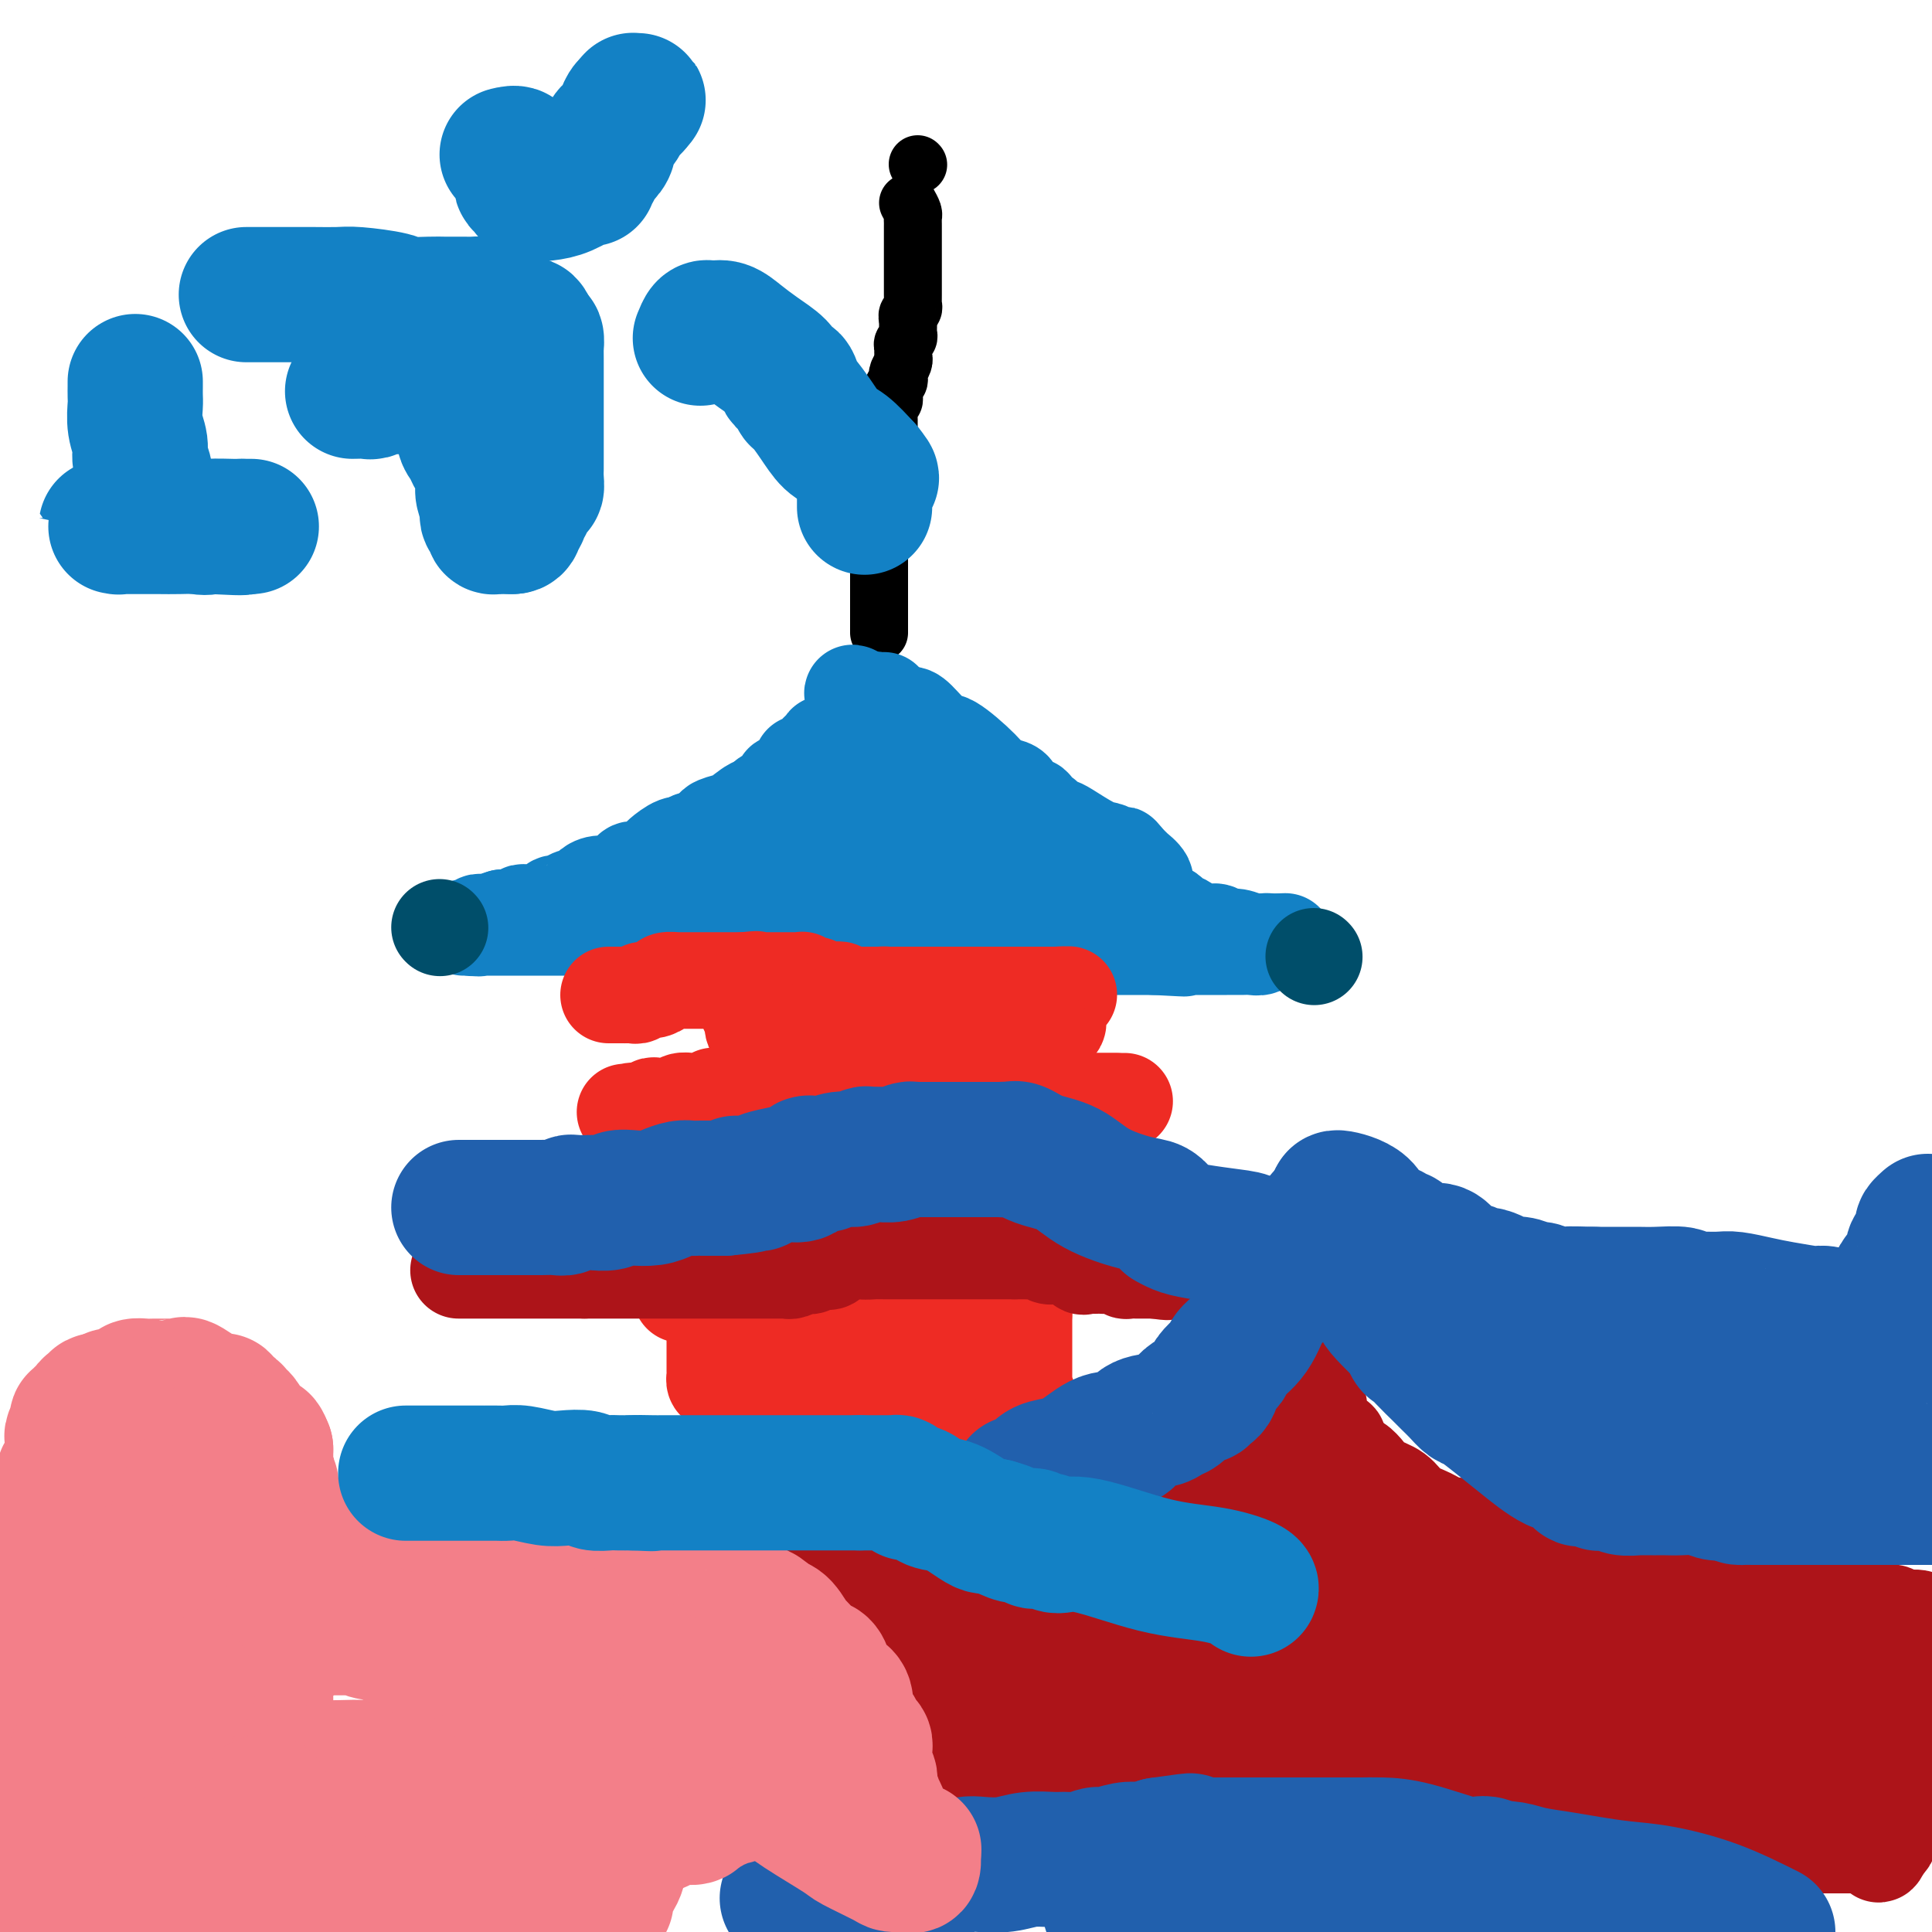<svg viewBox='0 0 400 400' version='1.1' xmlns='http://www.w3.org/2000/svg' xmlns:xlink='http://www.w3.org/1999/xlink'><g fill='none' stroke='#000000' stroke-width='12' stroke-linecap='round' stroke-linejoin='round'><path d='M190,34c0.000,0.000 0.100,0.100 0.1,0.1'/><path d='M188,42c0.423,0.757 0.845,1.513 1,2c0.155,0.487 0.041,0.703 0,1c-0.041,0.297 -0.011,0.675 0,1c0.011,0.325 0.003,0.598 0,1c-0.003,0.402 -0.001,0.934 0,1c0.001,0.066 0.000,-0.333 0,0c-0.000,0.333 -0.000,1.399 0,2c0.000,0.601 0.000,0.739 0,1c-0.000,0.261 -0.000,0.647 0,1c0.000,0.353 0.000,0.673 0,1c-0.000,0.327 0.000,0.661 0,1c-0.000,0.339 -0.000,0.683 0,1c0.000,0.317 0.000,0.609 0,1c-0.000,0.391 -0.000,0.882 0,1c0.000,0.118 0.000,-0.137 0,0c-0.000,0.137 -0.000,0.667 0,1c0.000,0.333 0.001,0.471 0,1c-0.001,0.529 -0.004,1.451 0,2c0.004,0.549 0.015,0.724 0,1c-0.015,0.276 -0.056,0.651 0,1c0.056,0.349 0.207,0.671 0,1c-0.207,0.329 -0.774,0.665 -1,1c-0.226,0.335 -0.113,0.667 0,1'/><path d='M188,66c0.000,3.665 0.001,0.827 0,0c-0.001,-0.827 -0.004,0.356 0,1c0.004,0.644 0.015,0.750 0,1c-0.015,0.250 -0.057,0.644 0,1c0.057,0.356 0.211,0.674 0,1c-0.211,0.326 -0.789,0.661 -1,1c-0.211,0.339 -0.056,0.681 0,1c0.056,0.319 0.011,0.614 0,1c-0.011,0.386 0.011,0.863 0,1c-0.011,0.137 -0.054,-0.065 0,0c0.054,0.065 0.207,0.399 0,1c-0.207,0.601 -0.773,1.471 -1,2c-0.227,0.529 -0.114,0.719 0,1c0.114,0.281 0.228,0.653 0,1c-0.228,0.347 -0.797,0.670 -1,1c-0.203,0.330 -0.040,0.666 0,1c0.040,0.334 -0.042,0.667 0,1c0.042,0.333 0.207,0.668 0,1c-0.207,0.332 -0.788,0.662 -1,1c-0.212,0.338 -0.057,0.686 0,1c0.057,0.314 0.015,0.595 0,1c-0.015,0.405 -0.004,0.935 0,1c0.004,0.065 0.001,-0.333 0,0c-0.001,0.333 -0.000,1.399 0,2c0.000,0.601 0.000,0.738 0,1c-0.000,0.262 -0.000,0.650 0,1c0.000,0.350 0.000,0.661 0,1c-0.000,0.339 -0.000,0.707 0,1c0.000,0.293 0.000,0.512 0,1c-0.000,0.488 -0.000,1.244 0,2'/><path d='M184,96c-0.559,4.528 0.043,0.848 0,0c-0.043,-0.848 -0.729,1.135 -1,2c-0.271,0.865 -0.125,0.613 0,1c0.125,0.387 0.230,1.413 0,2c-0.230,0.587 -0.794,0.734 -1,1c-0.206,0.266 -0.055,0.652 0,1c0.055,0.348 0.015,0.657 0,1c-0.015,0.343 -0.004,0.718 0,1c0.004,0.282 0.001,0.471 0,1c-0.001,0.529 -0.000,1.398 0,2c0.000,0.602 0.000,0.939 0,1c-0.000,0.061 -0.000,-0.152 0,0c0.000,0.152 0.000,0.671 0,1c-0.000,0.329 -0.000,0.468 0,1c0.000,0.532 0.000,1.457 0,2c-0.000,0.543 -0.000,0.705 0,1c0.000,0.295 0.000,0.725 0,1c-0.000,0.275 -0.000,0.397 0,1c0.000,0.603 0.000,1.687 0,2c-0.000,0.313 -0.000,-0.145 0,0c0.000,0.145 0.000,0.894 0,2c-0.000,1.106 -0.000,2.569 0,3c0.000,0.431 0.000,-0.169 0,0c-0.000,0.169 -0.000,1.106 0,2c0.000,0.894 0.000,1.745 0,2c-0.000,0.255 -0.000,-0.086 0,0c0.000,0.086 0.000,0.598 0,1c-0.000,0.402 -0.000,0.696 0,1c0.000,0.304 0.000,0.620 0,1c0.000,0.380 -0.000,0.823 0,1c0.000,0.177 0.000,0.089 0,0'/></g>
<g fill='none' stroke='#1381C5' stroke-width='20' stroke-linecap='round' stroke-linejoin='round'><path d='M183,145c-0.303,0.027 -0.606,0.053 -1,0c-0.394,-0.053 -0.879,-0.186 -1,0c-0.121,0.186 0.122,0.690 0,1c-0.122,0.310 -0.610,0.426 -1,1c-0.390,0.574 -0.682,1.607 -1,2c-0.318,0.393 -0.663,0.147 -1,0c-0.337,-0.147 -0.666,-0.194 -1,0c-0.334,0.194 -0.671,0.631 -1,1c-0.329,0.369 -0.648,0.672 -1,1c-0.352,0.328 -0.735,0.681 -1,1c-0.265,0.319 -0.412,0.604 -1,1c-0.588,0.396 -1.618,0.902 -2,1c-0.382,0.098 -0.117,-0.213 0,0c0.117,0.213 0.085,0.950 0,1c-0.085,0.050 -0.222,-0.586 -1,0c-0.778,0.586 -2.197,2.394 -3,3c-0.803,0.606 -0.988,0.009 -1,0c-0.012,-0.009 0.151,0.571 0,1c-0.151,0.429 -0.615,0.706 -1,1c-0.385,0.294 -0.691,0.603 -1,1c-0.309,0.397 -0.621,0.881 -1,1c-0.379,0.119 -0.826,-0.127 -1,0c-0.174,0.127 -0.074,0.625 0,1c0.074,0.375 0.122,0.625 0,1c-0.122,0.375 -0.414,0.874 -1,1c-0.586,0.126 -1.465,-0.120 -2,0c-0.535,0.120 -0.724,0.606 -1,1c-0.276,0.394 -0.638,0.697 -1,1'/><path d='M157,167c-4.082,3.299 -1.288,0.548 -1,0c0.288,-0.548 -1.929,1.109 -3,2c-1.071,0.891 -0.994,1.016 -1,1c-0.006,-0.016 -0.095,-0.172 -1,0c-0.905,0.172 -2.625,0.671 -3,1c-0.375,0.329 0.596,0.488 0,1c-0.596,0.512 -2.760,1.379 -4,2c-1.240,0.621 -1.557,0.997 -2,1c-0.443,0.003 -1.011,-0.368 -2,0c-0.989,0.368 -2.398,1.475 -3,2c-0.602,0.525 -0.398,0.469 -1,1c-0.602,0.531 -2.009,1.649 -3,2c-0.991,0.351 -1.567,-0.064 -2,0c-0.433,0.064 -0.722,0.609 -1,1c-0.278,0.391 -0.545,0.630 -1,1c-0.455,0.370 -1.100,0.872 -2,1c-0.900,0.128 -2.057,-0.120 -3,0c-0.943,0.120 -1.671,0.606 -2,1c-0.329,0.394 -0.258,0.697 -1,1c-0.742,0.303 -2.297,0.607 -3,1c-0.703,0.393 -0.555,0.876 -1,1c-0.445,0.124 -1.485,-0.110 -2,0c-0.515,0.110 -0.505,0.564 -1,1c-0.495,0.436 -1.494,0.853 -2,1c-0.506,0.147 -0.520,0.025 -1,0c-0.480,-0.025 -1.425,0.046 -2,0c-0.575,-0.046 -0.781,-0.208 -1,0c-0.219,0.208 -0.450,0.788 -1,1c-0.550,0.212 -1.417,0.057 -2,0c-0.583,-0.057 -0.881,-0.016 -1,0c-0.119,0.016 -0.060,0.008 0,0'/><path d='M104,190c-4.190,1.305 -3.164,1.068 -3,1c0.164,-0.068 -0.535,0.034 -1,0c-0.465,-0.034 -0.696,-0.205 -1,0c-0.304,0.205 -0.681,0.787 -1,1c-0.319,0.213 -0.580,0.057 -1,0c-0.420,-0.057 -0.999,-0.015 -1,0c-0.001,0.015 0.577,0.004 1,0c0.423,-0.004 0.692,-0.001 1,0c0.308,0.001 0.654,0.001 1,0'/><path d='M99,192c-0.505,0.309 0.734,0.083 1,0c0.266,-0.083 -0.439,-0.022 0,0c0.439,0.022 2.022,0.006 3,0c0.978,-0.006 1.350,-0.002 2,0c0.650,0.002 1.579,0.000 3,0c1.421,-0.000 3.333,-0.000 4,0c0.667,0.000 0.090,0.000 1,0c0.910,-0.000 3.308,-0.000 4,0c0.692,0.000 -0.321,0.000 0,0c0.321,-0.000 1.976,-0.000 3,0c1.024,0.000 1.418,0.000 2,0c0.582,-0.000 1.351,-0.000 2,0c0.649,0.000 1.177,0.000 2,0c0.823,-0.000 1.941,-0.000 3,0c1.059,0.000 2.060,0.000 3,0c0.940,-0.000 1.819,-0.000 3,0c1.181,0.000 2.663,0.000 4,0c1.337,-0.000 2.529,-0.000 4,0c1.471,0.000 3.220,0.000 4,0c0.780,-0.000 0.591,-0.000 1,0c0.409,0.000 1.415,0.000 2,0c0.585,-0.000 0.748,-0.000 1,0c0.252,0.000 0.591,0.000 1,0c0.409,0.000 0.886,0.000 1,0c0.114,0.000 -0.135,0.000 0,0c0.135,0.000 0.654,0.000 1,0c0.346,0.000 0.518,0.000 1,0c0.482,0.000 1.274,0.000 2,0c0.726,0.000 1.388,0.000 2,0c0.612,0.000 1.175,0.000 2,0c0.825,0.000 1.913,0.000 3,0'/><path d='M164,192c10.347,0.001 3.716,0.004 2,0c-1.716,-0.004 1.485,-0.015 3,0c1.515,0.015 1.344,0.057 2,0c0.656,-0.057 2.140,-0.212 3,0c0.860,0.212 1.096,0.793 1,1c-0.096,0.207 -0.524,0.041 0,0c0.524,-0.041 2.002,0.041 3,0c0.998,-0.041 1.517,-0.207 2,0c0.483,0.207 0.929,0.788 2,1c1.071,0.212 2.768,0.057 4,0c1.232,-0.057 1.998,-0.016 3,0c1.002,0.016 2.239,0.008 3,0c0.761,-0.008 1.047,-0.017 2,0c0.953,0.017 2.573,0.061 4,0c1.427,-0.061 2.662,-0.227 4,0c1.338,0.227 2.780,0.845 4,1c1.220,0.155 2.220,-0.155 3,0c0.780,0.155 1.341,0.774 2,1c0.659,0.226 1.416,0.061 2,0c0.584,-0.061 0.995,-0.016 2,0c1.005,0.016 2.606,0.004 4,0c1.394,-0.004 2.582,-0.001 4,0c1.418,0.001 3.065,0.000 4,0c0.935,-0.000 1.159,-0.000 2,0c0.841,0.000 2.301,0.000 3,0c0.699,-0.000 0.638,-0.000 1,0c0.362,0.000 1.149,0.000 2,0c0.851,-0.000 1.768,-0.000 2,0c0.232,0.000 -0.219,0.000 0,0c0.219,-0.000 1.110,-0.000 2,0'/><path d='M239,196c11.700,0.619 3.449,0.166 1,0c-2.449,-0.166 0.903,-0.044 2,0c1.097,0.044 -0.063,0.012 0,0c0.063,-0.012 1.348,-0.003 2,0c0.652,0.003 0.671,0.001 1,0c0.329,-0.001 0.968,-0.000 1,0c0.032,0.000 -0.542,0.000 0,0c0.542,-0.000 2.201,-0.000 3,0c0.799,0.000 0.739,0.000 1,0c0.261,-0.000 0.843,-0.000 1,0c0.157,0.000 -0.111,0.000 0,0c0.111,-0.000 0.603,-0.000 1,0c0.397,0.000 0.701,0.000 1,0c0.299,-0.000 0.594,-0.000 1,0c0.406,0.000 0.925,0.001 1,0c0.075,-0.001 -0.292,-0.004 0,0c0.292,0.004 1.244,0.015 2,0c0.756,-0.015 1.317,-0.057 2,0c0.683,0.057 1.488,0.211 2,0c0.512,-0.211 0.730,-0.789 1,-1c0.270,-0.211 0.592,-0.057 1,0c0.408,0.057 0.903,0.015 1,0c0.097,-0.015 -0.205,-0.004 0,0c0.205,0.004 0.916,0.001 1,0c0.084,-0.001 -0.458,-0.001 -1,0'/><path d='M264,195c3.958,-0.156 1.352,-0.046 0,0c-1.352,0.046 -1.450,0.027 -2,0c-0.550,-0.027 -1.551,-0.064 -2,0c-0.449,0.064 -0.345,0.227 -1,0c-0.655,-0.227 -2.069,-0.846 -3,-1c-0.931,-0.154 -1.381,0.155 -2,0c-0.619,-0.155 -1.409,-0.773 -2,-1c-0.591,-0.227 -0.984,-0.061 -1,0c-0.016,0.061 0.346,0.017 0,0c-0.346,-0.017 -1.399,-0.008 -2,0c-0.601,0.008 -0.752,0.013 -1,0c-0.248,-0.013 -0.595,-0.045 -1,0c-0.405,0.045 -0.867,0.167 -1,0c-0.133,-0.167 0.062,-0.623 0,-1c-0.062,-0.377 -0.382,-0.677 -1,-1c-0.618,-0.323 -1.533,-0.671 -2,-1c-0.467,-0.329 -0.487,-0.640 -1,-1c-0.513,-0.360 -1.518,-0.770 -2,-1c-0.482,-0.230 -0.440,-0.281 -1,-1c-0.560,-0.719 -1.722,-2.104 -2,-3c-0.278,-0.896 0.329,-1.301 0,-2c-0.329,-0.699 -1.593,-1.693 -2,-2c-0.407,-0.307 0.044,0.071 0,0c-0.044,-0.071 -0.584,-0.592 -1,-1c-0.416,-0.408 -0.708,-0.704 -1,-1'/><path d='M233,178c-1.915,-2.275 -0.201,-0.462 0,0c0.201,0.462 -1.111,-0.425 -2,-1c-0.889,-0.575 -1.355,-0.836 -2,-1c-0.645,-0.164 -1.468,-0.230 -3,-1c-1.532,-0.770 -3.772,-2.243 -5,-3c-1.228,-0.757 -1.442,-0.799 -2,-1c-0.558,-0.201 -1.459,-0.562 -2,-1c-0.541,-0.438 -0.722,-0.953 -1,-1c-0.278,-0.047 -0.653,0.376 -1,0c-0.347,-0.376 -0.666,-1.550 -1,-2c-0.334,-0.450 -0.682,-0.176 -1,0c-0.318,0.176 -0.607,0.255 -1,0c-0.393,-0.255 -0.891,-0.842 -1,-1c-0.109,-0.158 0.171,0.113 0,0c-0.171,-0.113 -0.794,-0.611 -1,-1c-0.206,-0.389 0.005,-0.669 0,-1c-0.005,-0.331 -0.226,-0.712 -1,-1c-0.774,-0.288 -2.102,-0.484 -3,-1c-0.898,-0.516 -1.367,-1.354 -3,-3c-1.633,-1.646 -4.429,-4.100 -6,-5c-1.571,-0.900 -1.917,-0.245 -3,-1c-1.083,-0.755 -2.902,-2.919 -4,-4c-1.098,-1.081 -1.474,-1.078 -2,-1c-0.526,0.078 -1.202,0.231 -2,0c-0.798,-0.231 -1.719,-0.846 -2,-1c-0.281,-0.154 0.079,0.155 0,0c-0.079,-0.155 -0.598,-0.772 -1,-1c-0.402,-0.228 -0.686,-0.065 -1,0c-0.314,0.065 -0.657,0.033 -1,0'/><path d='M181,146c-8.283,-4.949 -2.991,-1.322 -1,0c1.991,1.322 0.680,0.340 0,0c-0.680,-0.340 -0.728,-0.039 -1,0c-0.272,0.039 -0.766,-0.186 -1,0c-0.234,0.186 -0.207,0.782 0,1c0.207,0.218 0.594,0.059 1,0c0.406,-0.059 0.830,-0.017 1,0c0.170,0.017 0.085,0.008 0,0'/><path d='M180,147c-0.022,0.330 0.424,0.654 1,1c0.576,0.346 1.283,0.716 2,1c0.717,0.284 1.444,0.484 2,1c0.556,0.516 0.941,1.347 2,2c1.059,0.653 2.792,1.126 4,2c1.208,0.874 1.889,2.147 3,3c1.111,0.853 2.651,1.285 4,2c1.349,0.715 2.508,1.711 4,3c1.492,1.289 3.317,2.870 5,4c1.683,1.130 3.226,1.809 4,2c0.774,0.191 0.781,-0.107 1,0c0.219,0.107 0.650,0.620 1,1c0.350,0.380 0.619,0.626 1,1c0.381,0.374 0.876,0.875 1,1c0.124,0.125 -0.121,-0.125 0,0c0.121,0.125 0.610,0.624 1,1c0.390,0.376 0.683,0.630 1,1c0.317,0.370 0.658,0.858 1,1c0.342,0.142 0.687,-0.060 1,0c0.313,0.060 0.596,0.382 1,1c0.404,0.618 0.930,1.531 1,2c0.070,0.469 -0.317,0.494 0,1c0.317,0.506 1.336,1.495 2,2c0.664,0.505 0.972,0.527 1,1c0.028,0.473 -0.223,1.397 0,2c0.223,0.603 0.921,0.887 1,1c0.079,0.113 -0.460,0.057 -1,0'/><path d='M224,184c1.813,2.292 1.346,1.022 0,0c-1.346,-1.022 -3.572,-1.794 -5,-2c-1.428,-0.206 -2.060,0.155 -3,0c-0.940,-0.155 -2.188,-0.826 -3,-1c-0.812,-0.174 -1.187,0.150 -2,0c-0.813,-0.150 -2.063,-0.772 -3,-1c-0.937,-0.228 -1.562,-0.061 -2,0c-0.438,0.061 -0.691,0.017 -1,0c-0.309,-0.017 -0.674,-0.008 -1,0c-0.326,0.008 -0.611,0.016 -1,0c-0.389,-0.016 -0.881,-0.057 -1,0c-0.119,0.057 0.135,0.211 0,0c-0.135,-0.211 -0.661,-0.789 -1,-1c-0.339,-0.211 -0.492,-0.057 -1,0c-0.508,0.057 -1.371,0.015 -2,0c-0.629,-0.015 -1.023,-0.004 -2,0c-0.977,0.004 -2.538,0.001 -3,0c-0.462,-0.001 0.176,-0.000 0,0c-0.176,0.000 -1.164,0.000 -2,0c-0.836,-0.000 -1.518,-0.000 -2,0c-0.482,0.000 -0.763,-0.000 -1,0c-0.237,0.000 -0.431,0.000 -1,0c-0.569,-0.000 -1.515,-0.000 -2,0c-0.485,0.000 -0.509,0.001 -1,0c-0.491,-0.001 -1.448,-0.004 -2,0c-0.552,0.004 -0.698,0.015 -1,0c-0.302,-0.015 -0.761,-0.056 -1,0c-0.239,0.056 -0.257,0.207 -1,0c-0.743,-0.207 -2.212,-0.774 -3,-1c-0.788,-0.226 -0.894,-0.113 -1,0'/><path d='M175,178c-7.978,-1.150 -3.424,-1.025 -2,-1c1.424,0.025 -0.281,-0.050 -1,0c-0.719,0.050 -0.452,0.224 -1,0c-0.548,-0.224 -1.912,-0.845 -3,-1c-1.088,-0.155 -1.900,0.154 -3,0c-1.100,-0.154 -2.489,-0.773 -3,-1c-0.511,-0.227 -0.144,-0.061 -1,0c-0.856,0.061 -2.936,0.016 -4,0c-1.064,-0.016 -1.111,-0.004 -2,0c-0.889,0.004 -2.619,0.001 -4,0c-1.381,-0.001 -2.413,-0.000 -3,0c-0.587,0.000 -0.731,0.000 -1,0c-0.269,-0.000 -0.664,-0.000 -1,0c-0.336,0.000 -0.611,0.001 -1,0c-0.389,-0.001 -0.890,-0.004 -1,0c-0.110,0.004 0.171,0.015 0,0c-0.171,-0.015 -0.793,-0.057 -1,0c-0.207,0.057 0.003,0.211 0,0c-0.003,-0.211 -0.219,-0.789 0,-1c0.219,-0.211 0.873,-0.057 1,0c0.127,0.057 -0.274,0.015 0,0c0.274,-0.015 1.221,-0.004 2,0c0.779,0.004 1.389,0.002 2,0'/><path d='M148,174c1.202,-0.146 2.706,-0.010 4,0c1.294,0.010 2.378,-0.106 3,0c0.622,0.106 0.782,0.435 2,0c1.218,-0.435 3.492,-1.633 5,-2c1.508,-0.367 2.249,0.098 3,0c0.751,-0.098 1.512,-0.758 2,-1c0.488,-0.242 0.704,-0.065 1,0c0.296,0.065 0.673,0.017 1,0c0.327,-0.017 0.603,-0.005 1,0c0.397,0.005 0.916,0.003 1,0c0.084,-0.003 -0.267,-0.008 0,0c0.267,0.008 1.152,0.028 2,0c0.848,-0.028 1.657,-0.102 2,0c0.343,0.102 0.218,0.382 1,0c0.782,-0.382 2.471,-1.427 4,-2c1.529,-0.573 2.899,-0.674 4,-1c1.101,-0.326 1.934,-0.876 3,-1c1.066,-0.124 2.366,0.177 3,0c0.634,-0.177 0.601,-0.832 1,-1c0.399,-0.168 1.231,0.151 2,0c0.769,-0.151 1.476,-0.771 2,-1c0.524,-0.229 0.864,-0.065 1,0c0.136,0.065 0.068,0.033 0,0'/></g>
<g fill='none' stroke='#004E6A' stroke-width='20' stroke-linecap='round' stroke-linejoin='round'><path d='M91,192c0.000,0.000 0.100,0.100 0.1,0.1'/><path d='M272,198c0.000,0.000 0.100,0.100 0.1,0.1'/></g>
<g fill='none' stroke='#EE2B24' stroke-width='20' stroke-linecap='round' stroke-linejoin='round'><path d='M126,206c0.333,-0.000 0.667,-0.000 1,0c0.333,0.000 0.667,0.001 1,0c0.333,-0.001 0.666,-0.004 1,0c0.334,0.004 0.670,0.016 1,0c0.330,-0.016 0.656,-0.060 1,0c0.344,0.060 0.707,0.222 1,0c0.293,-0.222 0.517,-0.830 1,-1c0.483,-0.170 1.225,0.098 2,0c0.775,-0.098 1.583,-0.562 2,-1c0.417,-0.438 0.444,-0.849 1,-1c0.556,-0.151 1.640,-0.040 2,0c0.360,0.040 -0.003,0.011 0,0c0.003,-0.011 0.372,-0.003 1,0c0.628,0.003 1.516,0.001 2,0c0.484,-0.001 0.563,-0.000 1,0c0.437,0.000 1.230,0.000 2,0c0.770,-0.000 1.516,-0.000 2,0c0.484,0.000 0.707,0.000 1,0c0.293,-0.000 0.656,-0.000 1,0c0.344,0.000 0.670,0.000 1,0c0.330,-0.000 0.666,-0.000 1,0c0.334,0.000 0.667,0.000 1,0c0.333,-0.000 0.667,-0.000 1,0'/><path d='M154,203c4.510,-0.464 1.785,-0.124 1,0c-0.785,0.124 0.371,0.033 1,0c0.629,-0.033 0.732,-0.009 1,0c0.268,0.009 0.702,0.002 1,0c0.298,-0.002 0.461,-0.001 1,0c0.539,0.001 1.454,0.000 2,0c0.546,-0.000 0.725,0.000 1,0c0.275,-0.000 0.648,-0.001 1,0c0.352,0.001 0.682,0.004 1,0c0.318,-0.004 0.624,-0.015 1,0c0.376,0.015 0.822,0.057 1,0c0.178,-0.057 0.089,-0.212 0,0c-0.089,0.212 -0.179,0.793 0,1c0.179,0.207 0.626,0.041 1,0c0.374,-0.041 0.674,0.041 1,0c0.326,-0.041 0.679,-0.207 1,0c0.321,0.207 0.611,0.788 1,1c0.389,0.212 0.878,0.056 1,0c0.122,-0.056 -0.122,-0.011 0,0c0.122,0.011 0.610,-0.011 1,0c0.390,0.011 0.682,0.056 1,0c0.318,-0.056 0.662,-0.211 1,0c0.338,0.211 0.672,0.789 1,1c0.328,0.211 0.651,0.057 1,0c0.349,-0.057 0.722,-0.015 1,0c0.278,0.015 0.459,0.004 1,0c0.541,-0.004 1.440,-0.001 2,0c0.560,0.001 0.780,0.001 1,0'/><path d='M181,206c4.582,0.464 2.537,0.124 2,0c-0.537,-0.124 0.435,-0.033 1,0c0.565,0.033 0.724,0.009 1,0c0.276,-0.009 0.669,-0.002 1,0c0.331,0.002 0.599,0.001 1,0c0.401,-0.001 0.934,-0.000 1,0c0.066,0.000 -0.334,0.000 0,0c0.334,-0.000 1.403,-0.000 2,0c0.597,0.000 0.724,0.000 1,0c0.276,-0.000 0.702,-0.000 1,0c0.298,0.000 0.468,0.000 1,0c0.532,-0.000 1.427,-0.000 2,0c0.573,0.000 0.826,0.000 2,0c1.174,-0.000 3.270,-0.000 5,0c1.730,0.000 3.093,0.000 5,0c1.907,-0.000 4.356,-0.000 6,0c1.644,0.000 2.481,0.000 3,0c0.519,-0.000 0.720,-0.000 1,0c0.280,0.000 0.640,0.000 1,0'/><path d='M218,206c5.950,-0.052 2.326,-0.183 1,0c-1.326,0.183 -0.355,0.679 0,1c0.355,0.321 0.092,0.467 0,1c-0.092,0.533 -0.014,1.453 0,2c0.014,0.547 -0.038,0.721 0,1c0.038,0.279 0.165,0.662 0,1c-0.165,0.338 -0.621,0.629 -1,1c-0.379,0.371 -0.680,0.820 -1,1c-0.320,0.180 -0.660,0.090 -1,0'/><path d='M216,214c-0.249,1.477 0.129,1.169 0,1c-0.129,-0.169 -0.766,-0.200 -1,0c-0.234,0.200 -0.067,0.631 0,1c0.067,0.369 0.032,0.676 0,1c-0.032,0.324 -0.061,0.664 0,1c0.061,0.336 0.213,0.667 0,1c-0.213,0.333 -0.789,0.668 -1,1c-0.211,0.332 -0.057,0.663 0,1c0.057,0.337 0.015,0.682 0,1c-0.015,0.318 -0.004,0.610 0,1c0.004,0.390 0.001,0.878 0,1c-0.001,0.122 -0.000,-0.121 0,0c0.000,0.121 0.000,0.606 0,1c-0.000,0.394 -0.000,0.697 0,1'/><path d='M214,226c-0.309,2.019 -0.082,1.067 0,1c0.082,-0.067 0.018,0.752 0,1c-0.018,0.248 0.009,-0.074 0,0c-0.009,0.074 -0.054,0.545 0,1c0.054,0.455 0.208,0.893 0,1c-0.208,0.107 -0.777,-0.116 -1,0c-0.223,0.116 -0.098,0.570 0,1c0.098,0.430 0.171,0.837 0,1c-0.171,0.163 -0.585,0.081 -1,0'/><path d='M212,232c-0.549,0.928 -0.921,0.249 -1,0c-0.079,-0.249 0.133,-0.067 0,0c-0.133,0.067 -0.613,0.019 -1,0c-0.387,-0.019 -0.681,-0.009 -1,0c-0.319,0.009 -0.663,0.016 -1,0c-0.337,-0.016 -0.667,-0.057 -1,0c-0.333,0.057 -0.667,0.211 -1,0c-0.333,-0.211 -0.663,-0.788 -1,-1c-0.337,-0.212 -0.682,-0.061 -1,0c-0.318,0.061 -0.610,0.030 -1,0c-0.390,-0.030 -0.878,-0.060 -1,0c-0.122,0.060 0.122,0.208 0,0c-0.122,-0.208 -0.610,-0.774 -1,-1c-0.390,-0.226 -0.681,-0.112 -1,0c-0.319,0.112 -0.667,0.222 -1,0c-0.333,-0.222 -0.652,-0.778 -1,-1c-0.348,-0.222 -0.726,-0.112 -1,0c-0.274,0.112 -0.445,0.226 -1,0c-0.555,-0.226 -1.493,-0.793 -2,-1c-0.507,-0.207 -0.583,-0.055 -1,0c-0.417,0.055 -1.177,0.015 -2,0c-0.823,-0.015 -1.710,-0.003 -2,0c-0.290,0.003 0.016,-0.002 -1,0c-1.016,0.002 -3.355,0.011 -5,0c-1.645,-0.011 -2.597,-0.041 -3,0c-0.403,0.041 -0.258,0.155 -1,0c-0.742,-0.155 -2.371,-0.577 -4,-1'/><path d='M175,227c-5.762,-0.774 -1.667,-0.207 -1,0c0.667,0.207 -2.095,0.056 -3,0c-0.905,-0.056 0.048,-0.015 0,0c-0.048,0.015 -1.095,0.004 -2,0c-0.905,-0.004 -1.667,-0.001 -2,0c-0.333,0.001 -0.236,0.000 -1,0c-0.764,-0.000 -2.389,-0.000 -3,0c-0.611,0.000 -0.208,0.000 -1,0c-0.792,-0.000 -2.780,0.000 -4,0c-1.220,-0.000 -1.674,-0.000 -2,0c-0.326,0.000 -0.526,0.000 -1,0c-0.474,-0.000 -1.224,-0.001 -2,0c-0.776,0.001 -1.579,0.004 -2,0c-0.421,-0.004 -0.459,-0.015 -1,0c-0.541,0.015 -1.584,0.057 -2,0c-0.416,-0.057 -0.206,-0.211 0,0c0.206,0.211 0.407,0.789 0,1c-0.407,0.211 -1.422,0.056 -2,0c-0.578,-0.056 -0.718,-0.011 -1,0c-0.282,0.011 -0.706,-0.011 -1,0c-0.294,0.011 -0.459,0.055 -1,0c-0.541,-0.055 -1.458,-0.211 -2,0c-0.542,0.211 -0.708,0.788 -1,1c-0.292,0.212 -0.708,0.061 -1,0c-0.292,-0.061 -0.459,-0.030 -1,0c-0.541,0.030 -1.454,0.060 -2,0c-0.546,-0.060 -0.724,-0.208 -1,0c-0.276,0.208 -0.650,0.774 -1,1c-0.350,0.226 -0.675,0.113 -1,0'/><path d='M133,230c-6.650,0.464 -2.276,0.124 -1,0c1.276,-0.124 -0.547,-0.033 -1,0c-0.453,0.033 0.464,0.009 1,0c0.536,-0.009 0.690,-0.002 1,0c0.310,0.002 0.776,0.001 1,0c0.224,-0.001 0.207,-0.000 1,0c0.793,0.000 2.397,0.000 4,0'/><path d='M139,230c1.382,-0.000 1.836,-0.000 3,0c1.164,0.000 3.037,0.000 4,0c0.963,-0.000 1.015,-0.000 2,0c0.985,0.000 2.903,0.001 4,0c1.097,-0.001 1.372,-0.004 2,0c0.628,0.004 1.609,0.015 3,0c1.391,-0.015 3.192,-0.057 4,0c0.808,0.057 0.623,0.211 1,0c0.377,-0.211 1.316,-0.789 2,-1c0.684,-0.211 1.113,-0.057 2,0c0.887,0.057 2.230,0.015 3,0c0.770,-0.015 0.966,-0.004 2,0c1.034,0.004 2.907,0.002 4,0c1.093,-0.002 1.405,-0.004 2,0c0.595,0.004 1.472,0.015 2,0c0.528,-0.015 0.707,-0.057 1,0c0.293,0.057 0.699,0.211 1,0c0.301,-0.211 0.498,-0.789 1,-1c0.502,-0.211 1.308,-0.057 2,0c0.692,0.057 1.271,0.015 2,0c0.729,-0.015 1.609,-0.004 2,0c0.391,0.004 0.294,0.001 1,0c0.706,-0.001 2.215,-0.000 3,0c0.785,0.000 0.847,0.000 1,0c0.153,-0.000 0.397,-0.000 1,0c0.603,0.000 1.566,0.000 2,0c0.434,-0.000 0.340,-0.000 1,0c0.660,0.000 2.074,0.000 3,0c0.926,-0.000 1.365,-0.000 2,0c0.635,0.000 1.467,0.000 2,0c0.533,-0.000 0.766,-0.000 1,0'/><path d='M205,228c10.405,-0.309 3.419,-0.083 1,0c-2.419,0.083 -0.270,0.022 1,0c1.270,-0.022 1.663,-0.006 2,0c0.337,0.006 0.619,0.002 1,0c0.381,-0.002 0.862,-0.000 1,0c0.138,0.000 -0.065,0.000 0,0c0.065,-0.000 0.399,-0.000 1,0c0.601,0.000 1.471,0.000 2,0c0.529,-0.000 0.719,-0.000 1,0c0.281,0.000 0.654,0.000 1,0c0.346,-0.000 0.666,-0.000 1,0c0.334,0.000 0.681,0.000 1,0c0.319,-0.000 0.610,-0.000 1,0c0.390,0.000 0.878,0.000 1,0c0.122,-0.000 -0.121,-0.000 0,0c0.121,0.000 0.606,0.000 1,0c0.394,-0.000 0.697,-0.000 1,0c0.303,0.000 0.606,0.000 1,0c0.394,-0.000 0.879,-0.000 1,0c0.121,0.000 -0.121,0.000 0,0c0.121,-0.000 0.605,-0.000 1,0c0.395,0.000 0.701,0.000 1,0c0.299,-0.000 0.591,0.000 1,0c0.409,0.000 0.934,0.000 1,0c0.066,0.000 -0.328,0.000 0,0c0.328,0.000 1.380,0.000 2,0c0.620,0.000 0.810,0.000 1,0'/><path d='M231,228c3.913,0.000 0.697,0.000 -1,0c-1.697,-0.000 -1.875,-0.000 -2,0c-0.125,0.000 -0.197,0.000 -1,0c-0.803,-0.000 -2.338,-0.002 -3,0c-0.662,0.002 -0.452,0.007 -1,0c-0.548,-0.007 -1.854,-0.025 -3,0c-1.146,0.025 -2.134,0.094 -3,0c-0.866,-0.094 -1.612,-0.351 -3,-1c-1.388,-0.649 -3.419,-1.691 -5,-2c-1.581,-0.309 -2.714,0.114 -3,0c-0.286,-0.114 0.274,-0.767 0,-1c-0.274,-0.233 -1.383,-0.048 -2,0c-0.617,0.048 -0.743,-0.040 -1,0c-0.257,0.040 -0.646,0.209 -1,0c-0.354,-0.209 -0.672,-0.796 -1,-1c-0.328,-0.204 -0.665,-0.025 -1,0c-0.335,0.025 -0.667,-0.104 -1,0c-0.333,0.104 -0.667,0.440 -1,0c-0.333,-0.440 -0.667,-1.657 -1,-2c-0.333,-0.343 -0.667,0.188 -1,0c-0.333,-0.188 -0.667,-1.094 -1,-2'/><path d='M195,219c-3.887,-1.405 -2.604,-0.418 -2,0c0.604,0.418 0.529,0.266 0,0c-0.529,-0.266 -1.512,-0.646 -2,-1c-0.488,-0.354 -0.479,-0.684 -1,-1c-0.521,-0.316 -1.571,-0.620 -2,-1c-0.429,-0.380 -0.238,-0.838 -1,-1c-0.762,-0.162 -2.477,-0.028 -3,0c-0.523,0.028 0.146,-0.049 0,0c-0.146,0.049 -1.106,0.224 -2,0c-0.894,-0.224 -1.720,-0.847 -2,-1c-0.280,-0.153 -0.014,0.165 0,0c0.014,-0.165 -0.226,-0.814 -1,-1c-0.774,-0.186 -2.084,0.090 -3,0c-0.916,-0.090 -1.439,-0.544 -2,-1c-0.561,-0.456 -1.161,-0.912 -2,-1c-0.839,-0.088 -1.915,0.193 -3,0c-1.085,-0.193 -2.177,-0.860 -3,-1c-0.823,-0.140 -1.378,0.246 -2,0c-0.622,-0.246 -1.311,-1.123 -2,-2'/><path d='M162,208c-5.509,-1.929 -2.782,-1.253 -2,-1c0.782,0.253 -0.382,0.081 -1,0c-0.618,-0.081 -0.691,-0.071 -1,0c-0.309,0.071 -0.853,0.204 -1,0c-0.147,-0.204 0.105,-0.745 0,-1c-0.105,-0.255 -0.567,-0.222 -1,0c-0.433,0.222 -0.838,0.635 -1,1c-0.162,0.365 -0.081,0.683 0,1'/><path d='M155,208c-0.861,0.626 0.487,2.191 1,3c0.513,0.809 0.190,0.861 0,1c-0.190,0.139 -0.247,0.365 0,1c0.247,0.635 0.797,1.681 1,2c0.203,0.319 0.058,-0.088 0,0c-0.058,0.088 -0.031,0.670 0,1c0.031,0.330 0.065,0.407 0,1c-0.065,0.593 -0.228,1.703 0,2c0.228,0.297 0.846,-0.219 1,0c0.154,0.219 -0.155,1.173 0,2c0.155,0.827 0.774,1.528 1,2c0.226,0.472 0.061,0.714 0,1c-0.061,0.286 -0.016,0.615 0,1c0.016,0.385 0.005,0.824 0,1c-0.005,0.176 -0.002,0.088 0,0'/><path d='M148,273c-0.000,0.341 -0.000,0.682 0,1c0.000,0.318 0.000,0.614 0,1c-0.000,0.386 -0.000,0.863 0,1c0.000,0.137 0.000,-0.064 0,0c-0.000,0.064 -0.000,0.395 0,1c0.000,0.605 0.000,1.486 0,2c-0.000,0.514 -0.000,0.663 0,1c0.000,0.337 0.000,0.864 0,1c-0.000,0.136 -0.000,-0.117 0,0c0.000,0.117 0.000,0.605 0,1c-0.000,0.395 -0.001,0.698 0,1c0.001,0.302 0.003,0.603 0,1c-0.003,0.397 -0.011,0.890 0,1c0.011,0.110 0.041,-0.163 0,0c-0.041,0.163 -0.155,0.761 0,1c0.155,0.239 0.577,0.120 1,0'/><path d='M149,286c0.562,2.011 1.466,0.539 2,0c0.534,-0.539 0.697,-0.144 1,0c0.303,0.144 0.744,0.039 1,0c0.256,-0.039 0.326,-0.010 1,0c0.674,0.010 1.951,0.003 3,0c1.049,-0.003 1.871,-0.001 3,0c1.129,0.001 2.566,0.000 4,0c1.434,-0.000 2.866,-0.000 4,0c1.134,0.000 1.971,0.000 3,0c1.029,-0.000 2.251,-0.000 3,0c0.749,0.000 1.027,-0.000 1,0c-0.027,0.000 -0.357,0.000 0,0c0.357,-0.000 1.402,-0.000 2,0c0.598,0.000 0.751,0.000 1,0c0.249,-0.000 0.596,-0.001 1,0c0.404,0.001 0.867,0.004 1,0c0.133,-0.004 -0.064,-0.015 0,0c0.064,0.015 0.390,0.056 1,0c0.610,-0.056 1.505,-0.208 2,0c0.495,0.208 0.589,0.777 1,1c0.411,0.223 1.140,0.098 2,0c0.860,-0.098 1.852,-0.171 3,0c1.148,0.171 2.453,0.585 3,1c0.547,0.415 0.338,0.829 1,1c0.662,0.171 2.197,0.098 3,0c0.803,-0.098 0.875,-0.222 2,0c1.125,0.222 3.303,0.791 4,1c0.697,0.209 -0.087,0.060 0,0c0.087,-0.060 1.043,-0.030 2,0'/><path d='M204,290c8.687,0.619 2.905,0.166 1,0c-1.905,-0.166 0.067,-0.044 1,0c0.933,0.044 0.827,0.012 1,0c0.173,-0.012 0.624,-0.002 1,0c0.376,0.002 0.675,-0.002 1,0c0.325,0.002 0.675,0.011 1,0c0.325,-0.011 0.626,-0.041 1,0c0.374,0.041 0.821,0.155 1,0c0.179,-0.155 0.089,-0.577 0,-1'/><path d='M212,289c1.238,-0.332 0.332,-0.663 0,-1c-0.332,-0.337 -0.089,-0.682 0,-1c0.089,-0.318 0.024,-0.610 0,-1c-0.024,-0.390 -0.006,-0.878 0,-1c0.006,-0.122 0.002,0.121 0,0c-0.002,-0.121 -0.000,-0.606 0,-1c0.000,-0.394 0.000,-0.697 0,-1c-0.000,-0.303 -0.000,-0.606 0,-1c0.000,-0.394 0.000,-0.879 0,-1c-0.000,-0.121 -0.000,0.123 0,0c0.000,-0.123 0.000,-0.611 0,-1c-0.000,-0.389 -0.000,-0.678 0,-1c0.000,-0.322 0.000,-0.678 0,-1c-0.000,-0.322 -0.000,-0.611 0,-1c0.000,-0.389 0.000,-0.878 0,-1c-0.000,-0.122 -0.000,0.122 0,0c0.000,-0.122 0.000,-0.610 0,-1c-0.000,-0.390 -0.000,-0.682 0,-1c0.000,-0.318 0.000,-0.662 0,-1c-0.000,-0.338 -0.000,-0.669 0,-1'/><path d='M212,272c-0.244,-2.630 -0.853,-0.704 -1,0c-0.147,0.704 0.168,0.185 0,0c-0.168,-0.185 -0.818,-0.035 -1,0c-0.182,0.035 0.105,-0.043 0,0c-0.105,0.043 -0.602,0.207 -1,0c-0.398,-0.207 -0.698,-0.787 -1,-1c-0.302,-0.213 -0.606,-0.061 -1,0c-0.394,0.061 -0.879,0.030 -1,0c-0.121,-0.030 0.121,-0.061 0,0c-0.121,0.061 -0.605,0.212 -1,0c-0.395,-0.212 -0.701,-0.789 -1,-1c-0.299,-0.211 -0.591,-0.057 -1,0c-0.409,0.057 -0.936,0.015 -1,0c-0.064,-0.015 0.334,-0.004 0,0c-0.334,0.004 -1.401,0.002 -2,0c-0.599,-0.002 -0.729,-0.004 -1,0c-0.271,0.004 -0.684,0.015 -1,0c-0.316,-0.015 -0.535,-0.057 -1,0c-0.465,0.057 -1.177,0.211 -2,0c-0.823,-0.211 -1.756,-0.789 -2,-1c-0.244,-0.211 0.201,-0.057 0,0c-0.201,0.057 -1.049,0.015 -2,0c-0.951,-0.015 -2.005,-0.004 -3,0c-0.995,0.004 -1.929,0.001 -3,0c-1.071,-0.001 -2.277,-0.000 -3,0c-0.723,0.000 -0.964,0.000 -2,0c-1.036,-0.000 -2.867,-0.000 -4,0c-1.133,0.000 -1.566,0.000 -2,0'/><path d='M174,269c-6.571,-0.464 -3.998,-0.124 -3,0c0.998,0.124 0.422,0.033 0,0c-0.422,-0.033 -0.691,-0.009 -1,0c-0.309,0.009 -0.659,0.002 -1,0c-0.341,-0.002 -0.673,-0.001 -1,0c-0.327,0.001 -0.649,0.000 -1,0c-0.351,-0.000 -0.731,-0.000 -1,0c-0.269,0.000 -0.427,0.000 -1,0c-0.573,-0.000 -1.561,-0.000 -2,0c-0.439,0.000 -0.328,0.000 -1,0c-0.672,-0.000 -2.127,-0.000 -3,0c-0.873,0.000 -1.164,0.000 -2,0c-0.836,-0.000 -2.215,-0.000 -3,0c-0.785,0.000 -0.974,0.001 -1,0c-0.026,-0.001 0.113,-0.004 0,0c-0.113,0.004 -0.478,0.015 -1,0c-0.522,-0.015 -1.202,-0.056 -2,0c-0.798,0.056 -1.715,0.207 -2,0c-0.285,-0.207 0.061,-0.774 0,-1c-0.061,-0.226 -0.531,-0.113 -1,0'/><path d='M147,268c-4.597,-0.155 -2.591,-0.041 -2,0c0.591,0.041 -0.233,0.011 -1,0c-0.767,-0.011 -1.476,-0.003 -2,0c-0.524,0.003 -0.864,0.001 -1,0c-0.136,-0.001 -0.068,-0.000 0,0'/></g>
<g fill='none' stroke='#AD1419' stroke-width='20' stroke-linecap='round' stroke-linejoin='round'><path d='M95,263c-0.057,0.000 -0.114,0.000 0,0c0.114,0.000 0.398,0.000 1,0c0.602,0.000 1.523,0.000 2,0c0.477,0.000 0.510,0.000 1,0c0.490,0.000 1.437,0.000 2,0c0.563,0.000 0.742,0.000 1,0c0.258,0.000 0.594,0.000 1,0c0.406,0.000 0.882,-0.000 1,0c0.118,0.000 -0.122,0.000 0,0c0.122,0.000 0.606,-0.000 1,0c0.394,0.000 0.697,0.000 1,0c0.303,0.000 0.606,0.000 1,0c0.394,0.000 0.879,0.000 1,0c0.121,-0.000 -0.122,0.000 0,0c0.122,0.000 0.609,0.000 1,0c0.391,0.000 0.684,0.000 1,0c0.316,0.000 0.653,0.000 1,0c0.347,0.000 0.704,0.000 1,0c0.296,0.000 0.531,0.000 1,0c0.469,0.000 1.172,0.000 2,0c0.828,0.000 1.780,0.000 2,0c0.220,0.000 -0.291,0.000 0,0c0.291,0.000 1.386,0.000 2,0c0.614,0.000 0.747,0.000 1,0c0.253,0.000 0.627,0.000 1,0'/><path d='M121,263c4.129,0.000 1.451,0.000 1,0c-0.451,-0.000 1.324,-0.000 4,0c2.676,0.000 6.255,0.000 10,0c3.745,-0.000 7.658,-0.000 11,0c3.342,0.000 6.112,0.001 8,0c1.888,-0.001 2.892,-0.004 4,0c1.108,0.004 2.319,0.015 3,0c0.681,-0.015 0.831,-0.056 1,0c0.169,0.056 0.356,0.207 1,0c0.644,-0.207 1.743,-0.774 2,-1c0.257,-0.226 -0.330,-0.113 0,0c0.330,0.113 1.576,0.226 2,0c0.424,-0.226 0.025,-0.791 0,-1c-0.025,-0.209 0.323,-0.064 1,0c0.677,0.064 1.681,0.045 2,0c0.319,-0.045 -0.049,-0.115 0,0c0.049,0.115 0.513,0.416 1,0c0.487,-0.416 0.996,-1.547 2,-2c1.004,-0.453 2.502,-0.226 4,0'/><path d='M178,259c2.593,-0.619 1.077,-0.166 1,0c-0.077,0.166 1.285,0.044 2,0c0.715,-0.044 0.783,-0.012 1,0c0.217,0.012 0.583,0.003 1,0c0.417,-0.003 0.885,-0.001 1,0c0.115,0.001 -0.124,0.000 0,0c0.124,-0.000 0.611,-0.000 1,0c0.389,0.000 0.682,0.000 1,0c0.318,-0.000 0.663,-0.000 1,0c0.337,0.000 0.667,0.000 1,0c0.333,-0.000 0.668,-0.000 1,0c0.332,0.000 0.662,0.000 1,0c0.338,-0.000 0.683,-0.000 1,0c0.317,0.000 0.607,0.000 1,0c0.393,-0.000 0.888,-0.000 1,0c0.112,0.000 -0.160,0.000 0,0c0.160,-0.000 0.752,-0.000 1,0c0.248,0.000 0.150,0.000 1,0c0.850,-0.000 2.646,-0.000 4,0c1.354,0.000 2.264,0.000 3,0c0.736,-0.000 1.297,-0.000 2,0c0.703,0.000 1.549,0.000 2,0c0.451,-0.000 0.506,-0.000 1,0c0.494,0.000 1.427,0.000 2,0c0.573,0.000 0.787,0.000 1,0'/><path d='M210,259c5.187,-0.000 2.153,-0.001 1,0c-1.153,0.001 -0.426,0.004 0,0c0.426,-0.004 0.551,-0.015 1,0c0.449,0.015 1.220,0.057 2,0c0.780,-0.057 1.567,-0.211 2,0c0.433,0.211 0.511,0.789 1,1c0.489,0.211 1.388,0.056 2,0c0.612,-0.056 0.937,-0.015 1,0c0.063,0.015 -0.137,0.002 0,0c0.137,-0.002 0.610,0.007 1,0c0.390,-0.007 0.696,-0.030 1,0c0.304,0.030 0.606,0.113 1,0c0.394,-0.113 0.879,-0.423 1,0c0.121,0.423 -0.122,1.577 0,2c0.122,0.423 0.611,0.114 1,0c0.389,-0.114 0.679,-0.031 1,0c0.321,0.031 0.672,0.012 1,0c0.328,-0.012 0.632,-0.017 1,0c0.368,0.017 0.799,0.057 1,0c0.201,-0.057 0.171,-0.211 1,0c0.829,0.211 2.516,0.789 3,1c0.484,0.211 -0.235,0.057 0,0c0.235,-0.057 1.424,-0.015 2,0c0.576,0.015 0.540,0.004 1,0c0.460,-0.004 1.417,-0.001 2,0c0.583,0.001 0.791,0.001 1,0'/><path d='M239,263c4.669,0.619 1.843,0.166 1,0c-0.843,-0.166 0.299,-0.044 1,0c0.701,0.044 0.961,0.012 1,0c0.039,-0.012 -0.143,-0.003 0,0c0.143,0.003 0.612,0.001 1,0c0.388,-0.001 0.695,-0.001 1,0c0.305,0.001 0.606,0.001 1,0c0.394,-0.001 0.879,-0.004 1,0c0.121,0.004 -0.122,0.015 0,0c0.122,-0.015 0.610,-0.057 1,0c0.390,0.057 0.682,0.211 1,0c0.318,-0.211 0.663,-0.789 1,-1c0.337,-0.211 0.665,-0.057 1,0c0.335,0.057 0.677,0.015 1,0c0.323,-0.015 0.625,-0.004 1,0c0.375,0.004 0.821,0.001 1,0c0.179,-0.001 0.089,-0.001 0,0'/><path d='M201,330c0.417,0.675 0.834,1.349 1,2c0.166,0.651 0.082,1.277 0,2c-0.082,0.723 -0.163,1.542 0,2c0.163,0.458 0.570,0.554 1,1c0.430,0.446 0.885,1.241 1,2c0.115,0.759 -0.108,1.481 0,2c0.108,0.519 0.549,0.835 1,2c0.451,1.165 0.913,3.181 1,4c0.087,0.819 -0.201,0.443 0,1c0.201,0.557 0.891,2.047 1,3c0.109,0.953 -0.364,1.367 0,2c0.364,0.633 1.566,1.484 2,2c0.434,0.516 0.101,0.697 0,1c-0.101,0.303 0.029,0.729 0,1c-0.029,0.271 -0.218,0.387 0,1c0.218,0.613 0.843,1.722 1,2c0.157,0.278 -0.154,-0.276 0,0c0.154,0.276 0.773,1.382 1,2c0.227,0.618 0.061,0.746 0,1c-0.061,0.254 -0.016,0.632 0,1c0.016,0.368 0.004,0.726 0,1c-0.004,0.274 -0.001,0.465 0,1c0.001,0.535 0.000,1.413 0,2c-0.000,0.587 -0.000,0.882 0,1c0.000,0.118 0.000,0.059 0,0'/><path d='M211,369c1.547,6.212 0.415,2.243 0,1c-0.415,-1.243 -0.114,0.241 0,1c0.114,0.759 0.042,0.792 0,1c-0.042,0.208 -0.053,0.592 0,1c0.053,0.408 0.169,0.841 0,1c-0.169,0.159 -0.624,0.043 -1,0c-0.376,-0.043 -0.673,-0.012 -1,0c-0.327,0.012 -0.683,0.004 -1,0c-0.317,-0.004 -0.596,-0.005 -1,0c-0.404,0.005 -0.935,0.018 -1,0c-0.065,-0.018 0.334,-0.065 0,0c-0.334,0.065 -1.403,0.243 -2,0c-0.597,-0.243 -0.723,-0.906 -1,-1c-0.277,-0.094 -0.705,0.381 -1,0c-0.295,-0.381 -0.455,-1.619 -1,-2c-0.545,-0.381 -1.473,0.095 -2,0c-0.527,-0.095 -0.652,-0.761 -1,-1c-0.348,-0.239 -0.919,-0.050 -1,0c-0.081,0.050 0.329,-0.039 0,0c-0.329,0.039 -1.398,0.206 -2,0c-0.602,-0.206 -0.739,-0.786 -1,-1c-0.261,-0.214 -0.646,-0.061 -1,0c-0.354,0.061 -0.677,0.031 -1,0'/><path d='M192,369c-3.038,-0.996 -2.135,-0.987 -2,-1c0.135,-0.013 -0.500,-0.049 -1,0c-0.500,0.049 -0.865,0.183 -1,0c-0.135,-0.183 -0.040,-0.685 0,-1c0.040,-0.315 0.024,-0.445 0,-1c-0.024,-0.555 -0.058,-1.537 0,-2c0.058,-0.463 0.208,-0.408 0,-1c-0.208,-0.592 -0.774,-1.833 -1,-3c-0.226,-1.167 -0.114,-2.262 0,-3c0.114,-0.738 0.228,-1.118 0,-2c-0.228,-0.882 -0.799,-2.264 -1,-3c-0.201,-0.736 -0.033,-0.826 0,-1c0.033,-0.174 -0.068,-0.431 0,-1c0.068,-0.569 0.305,-1.448 0,-2c-0.305,-0.552 -1.153,-0.776 -2,-1'/><path d='M184,347c-1.238,-3.355 -0.332,-0.744 0,0c0.332,0.744 0.089,-0.379 0,-1c-0.089,-0.621 -0.024,-0.740 0,-1c0.024,-0.260 0.006,-0.661 0,-1c-0.006,-0.339 -0.001,-0.616 0,-1c0.001,-0.384 -0.004,-0.876 0,-1c0.004,-0.124 0.015,0.121 0,0c-0.015,-0.121 -0.057,-0.606 0,-1c0.057,-0.394 0.211,-0.697 0,-1c-0.211,-0.303 -0.789,-0.606 -1,-1c-0.211,-0.394 -0.056,-0.879 0,-1c0.056,-0.121 0.011,0.122 0,0c-0.011,-0.122 0.011,-0.609 0,-1c-0.011,-0.391 -0.054,-0.686 0,-1c0.054,-0.314 0.207,-0.647 0,-1c-0.207,-0.353 -0.772,-0.725 -1,-1c-0.228,-0.275 -0.117,-0.451 0,-1c0.117,-0.549 0.241,-1.470 0,-2c-0.241,-0.530 -0.848,-0.668 -1,-1c-0.152,-0.332 0.151,-0.859 0,-1c-0.151,-0.141 -0.758,0.102 -1,0c-0.242,-0.102 -0.121,-0.551 0,-1'/><path d='M180,328c-0.505,-3.101 0.233,-1.353 0,-1c-0.233,0.353 -1.439,-0.690 -2,-1c-0.561,-0.310 -0.479,0.114 -1,0c-0.521,-0.114 -1.645,-0.766 -2,-1c-0.355,-0.234 0.059,-0.049 0,0c-0.059,0.049 -0.589,-0.040 -1,0c-0.411,0.040 -0.701,0.207 -1,0c-0.299,-0.207 -0.605,-0.787 -1,-1c-0.395,-0.213 -0.879,-0.057 -1,0c-0.121,0.057 0.123,0.015 0,0c-0.123,-0.015 -0.611,-0.004 -1,0c-0.389,0.004 -0.680,0.001 -1,0c-0.320,-0.001 -0.669,-0.000 -1,0c-0.331,0.000 -0.644,0.000 -1,0c-0.356,-0.000 -0.755,-0.000 -1,0c-0.245,0.000 -0.335,0.000 -1,0c-0.665,-0.000 -1.904,-0.000 -2,0c-0.096,0.000 0.952,0.000 2,0'/><path d='M165,324c-2.105,-0.603 0.134,-0.111 1,0c0.866,0.111 0.359,-0.160 1,0c0.641,0.160 2.432,0.750 4,1c1.568,0.250 2.915,0.161 4,0c1.085,-0.161 1.909,-0.393 3,0c1.091,0.393 2.449,1.412 4,2c1.551,0.588 3.294,0.746 5,1c1.706,0.254 3.374,0.604 5,1c1.626,0.396 3.209,0.837 4,1c0.791,0.163 0.789,0.047 1,0c0.211,-0.047 0.634,-0.024 1,0c0.366,0.024 0.675,0.049 1,0c0.325,-0.049 0.664,-0.170 1,0c0.336,0.170 0.667,0.633 1,1c0.333,0.367 0.667,0.638 1,1c0.333,0.362 0.663,0.814 1,1c0.337,0.186 0.679,0.106 1,0c0.321,-0.106 0.621,-0.240 1,0c0.379,0.240 0.838,0.852 1,1c0.162,0.148 0.029,-0.168 0,0c-0.029,0.168 0.048,0.818 0,1c-0.048,0.182 -0.219,-0.106 0,0c0.219,0.106 0.828,0.605 1,1c0.172,0.395 -0.094,0.684 0,1c0.094,0.316 0.547,0.658 1,1'/><path d='M208,338c1.388,1.415 0.358,0.953 0,1c-0.358,0.047 -0.043,0.603 0,1c0.043,0.397 -0.184,0.635 0,1c0.184,0.365 0.779,0.856 1,1c0.221,0.144 0.067,-0.061 0,1c-0.067,1.061 -0.046,3.386 0,4c0.046,0.614 0.117,-0.485 0,0c-0.117,0.485 -0.424,2.553 0,4c0.424,1.447 1.578,2.271 2,3c0.422,0.729 0.113,1.361 0,2c-0.113,0.639 -0.030,1.284 0,2c0.030,0.716 0.008,1.501 0,2c-0.008,0.499 -0.002,0.711 0,1c0.002,0.289 0.001,0.655 0,1c-0.001,0.345 -0.000,0.670 0,1c0.000,0.330 0.000,0.666 0,1c-0.000,0.334 0.000,0.667 0,1c-0.000,0.333 -0.000,0.667 0,1c0.000,0.333 0.001,0.667 0,1c-0.001,0.333 -0.002,0.666 0,1c0.002,0.334 0.008,0.667 0,1c-0.008,0.333 -0.030,0.664 0,1c0.030,0.336 0.111,0.678 0,1c-0.111,0.322 -0.415,0.625 0,1c0.415,0.375 1.547,0.821 2,1c0.453,0.179 0.226,0.089 0,0'/><path d='M213,373c0.784,5.597 0.245,2.088 0,1c-0.245,-1.088 -0.197,0.244 0,1c0.197,0.756 0.543,0.935 1,1c0.457,0.065 1.025,0.018 1,0c-0.025,-0.018 -0.645,-0.005 0,0c0.645,0.005 2.554,0.001 4,0c1.446,-0.001 2.429,-0.000 3,0c0.571,0.000 0.730,0.000 1,0c0.270,-0.000 0.651,-0.000 1,0c0.349,0.000 0.666,0.000 1,0c0.334,-0.000 0.683,-0.000 1,0c0.317,0.000 0.600,0.000 1,0c0.400,-0.000 0.915,-0.000 1,0c0.085,0.000 -0.262,0.000 0,0c0.262,-0.000 1.131,-0.000 2,0'/><path d='M230,376c2.657,0.004 1.300,0.012 1,0c-0.300,-0.012 0.458,-0.046 1,0c0.542,0.046 0.867,0.172 1,0c0.133,-0.172 0.073,-0.642 0,-1c-0.073,-0.358 -0.159,-0.603 0,-1c0.159,-0.397 0.565,-0.947 1,-1c0.435,-0.053 0.900,0.389 1,0c0.100,-0.389 -0.166,-1.609 0,-2c0.166,-0.391 0.762,0.046 1,0c0.238,-0.046 0.116,-0.575 0,-1c-0.116,-0.425 -0.227,-0.745 0,-1c0.227,-0.255 0.793,-0.446 1,-1c0.207,-0.554 0.055,-1.472 0,-2c-0.055,-0.528 -0.015,-0.666 0,-1c0.015,-0.334 0.004,-0.863 0,-1c-0.004,-0.137 -0.001,0.117 0,0c0.001,-0.117 0.000,-0.605 0,-1c-0.000,-0.395 -0.000,-0.697 0,-1c0.000,-0.303 0.000,-0.607 0,-1c-0.000,-0.393 -0.000,-0.875 0,-1c0.000,-0.125 0.000,0.107 0,0c-0.000,-0.107 -0.000,-0.554 0,-1'/><path d='M237,359c0.155,-2.041 0.041,-1.142 0,-1c-0.041,0.142 -0.011,-0.473 0,-1c0.011,-0.527 0.003,-0.967 0,-1c-0.003,-0.033 -0.001,0.341 0,0c0.001,-0.341 0.000,-1.397 0,-2c-0.000,-0.603 -0.000,-0.753 0,-1c0.000,-0.247 0.000,-0.591 0,-1c-0.000,-0.409 -0.000,-0.883 0,-1c0.000,-0.117 0.000,0.122 0,0c-0.000,-0.122 -0.000,-0.606 0,-1c0.000,-0.394 0.000,-0.697 0,-1c-0.000,-0.303 -0.000,-0.606 0,-1c0.000,-0.394 0.000,-0.878 0,-1c-0.000,-0.122 -0.000,0.118 0,0c0.000,-0.118 0.000,-0.592 0,-1c-0.000,-0.408 -0.000,-0.748 0,-1c0.000,-0.252 0.000,-0.414 0,-1c-0.000,-0.586 -0.000,-1.596 0,-2c0.000,-0.404 0.000,-0.202 0,0'/><path d='M237,342c-0.013,-2.807 -0.045,-1.326 0,-1c0.045,0.326 0.169,-0.505 0,-1c-0.169,-0.495 -0.629,-0.654 -1,-1c-0.371,-0.346 -0.652,-0.879 -1,-1c-0.348,-0.121 -0.762,0.170 -1,0c-0.238,-0.170 -0.300,-0.802 -1,-1c-0.700,-0.198 -2.038,0.038 -3,0c-0.962,-0.038 -1.549,-0.350 -2,-1c-0.451,-0.650 -0.765,-1.638 -1,-2c-0.235,-0.362 -0.392,-0.097 -1,0c-0.608,0.097 -1.669,0.026 -2,0c-0.331,-0.026 0.066,-0.007 0,0c-0.066,0.007 -0.595,0.003 -1,0c-0.405,-0.003 -0.686,-0.005 -1,0c-0.314,0.005 -0.662,0.015 -1,0c-0.338,-0.015 -0.668,-0.056 -1,0c-0.332,0.056 -0.666,0.208 -1,0c-0.334,-0.208 -0.667,-0.777 -1,-1c-0.333,-0.223 -0.667,-0.098 -1,0c-0.333,0.098 -0.667,0.171 -1,0c-0.333,-0.171 -0.667,-0.585 -1,-1'/><path d='M215,332c-1.856,-0.444 -0.497,-0.554 0,0c0.497,0.554 0.133,1.774 0,2c-0.133,0.226 -0.036,-0.540 0,0c0.036,0.540 0.010,2.387 0,4c-0.010,1.613 -0.003,2.993 0,4c0.003,1.007 0.004,1.643 0,2c-0.004,0.357 -0.012,0.435 0,1c0.012,0.565 0.044,1.615 0,2c-0.044,0.385 -0.166,0.104 0,0c0.166,-0.104 0.619,-0.030 1,0c0.381,0.030 0.691,0.015 1,0'/><path d='M217,347c0.407,2.321 0.424,0.622 1,0c0.576,-0.622 1.713,-0.167 2,0c0.287,0.167 -0.274,0.045 0,0c0.274,-0.045 1.383,-0.012 2,0c0.617,0.012 0.742,0.003 1,0c0.258,-0.003 0.648,0.000 1,0c0.352,-0.000 0.667,-0.004 1,0c0.333,0.004 0.683,0.015 1,0c0.317,-0.015 0.599,-0.057 1,0c0.401,0.057 0.921,0.211 1,0c0.079,-0.211 -0.282,-0.788 0,-1c0.282,-0.212 1.207,-0.061 2,0c0.793,0.061 1.456,0.031 2,0c0.544,-0.031 0.971,-0.065 1,0c0.029,0.065 -0.339,0.228 0,0c0.339,-0.228 1.386,-0.846 2,-1c0.614,-0.154 0.794,0.155 1,0c0.206,-0.155 0.437,-0.774 1,-1c0.563,-0.226 1.456,-0.061 2,0c0.544,0.061 0.737,0.016 1,0c0.263,-0.016 0.595,-0.004 1,0c0.405,0.004 0.882,0.001 1,0c0.118,-0.001 -0.122,-0.000 0,0c0.122,0.000 0.606,0.000 1,0c0.394,-0.000 0.697,-0.000 1,0'/><path d='M244,344c4.339,-0.464 1.688,-0.124 1,0c-0.688,0.124 0.589,0.033 1,0c0.411,-0.033 -0.045,-0.009 0,0c0.045,0.009 0.589,0.002 1,0c0.411,-0.002 0.688,0.000 1,0c0.312,-0.000 0.658,-0.003 1,0c0.342,0.003 0.680,0.012 1,0c0.320,-0.012 0.622,-0.045 1,0c0.378,0.045 0.833,0.167 1,0c0.167,-0.167 0.045,-0.622 0,-1c-0.045,-0.378 -0.012,-0.680 0,-1c0.012,-0.320 0.003,-0.659 0,-1c-0.003,-0.341 -0.001,-0.683 0,-1c0.001,-0.317 0.000,-0.610 0,-1c-0.000,-0.390 -0.000,-0.878 0,-1c0.000,-0.122 0.000,0.122 0,0c-0.000,-0.122 -0.000,-0.610 0,-1c0.000,-0.390 0.000,-0.683 0,-1c-0.000,-0.317 -0.000,-0.659 0,-1'/><path d='M252,335c-0.017,-1.309 -0.060,-1.083 0,-1c0.060,0.083 0.223,0.022 0,0c-0.223,-0.022 -0.833,-0.006 -1,0c-0.167,0.006 0.110,0.002 0,0c-0.110,-0.002 -0.607,-0.000 -1,0c-0.393,0.000 -0.682,0.000 -1,0c-0.318,-0.000 -0.666,-0.000 -1,0c-0.334,0.000 -0.653,0.000 -1,0c-0.347,-0.000 -0.723,-0.000 -1,0c-0.277,0.000 -0.456,0.000 -1,0c-0.544,-0.000 -1.454,-0.000 -2,0c-0.546,0.000 -0.727,0.000 -1,0c-0.273,-0.000 -0.636,-0.000 -1,0'/><path d='M241,334c-1.956,-0.155 -1.346,-0.041 -1,0c0.346,0.041 0.430,0.011 0,0c-0.430,-0.011 -1.372,-0.003 -2,0c-0.628,0.003 -0.942,0.001 -1,0c-0.058,-0.001 0.139,-0.000 0,0c-0.139,0.000 -0.615,0.000 -1,0c-0.385,-0.000 -0.680,-0.000 -1,0c-0.320,0.000 -0.667,0.000 -1,0c-0.333,-0.000 -0.653,-0.000 -1,0c-0.347,0.000 -0.722,0.000 -1,0c-0.278,-0.000 -0.458,-0.000 -1,0c-0.542,0.000 -1.444,0.000 -2,0c-0.556,-0.000 -0.765,-0.000 -1,0c-0.235,0.000 -0.496,0.000 -1,0c-0.504,-0.000 -1.252,-0.000 -2,0c-0.748,0.000 -1.495,0.000 -2,0c-0.505,-0.000 -0.769,-0.000 -1,0c-0.231,0.000 -0.430,0.000 -1,0c-0.570,-0.000 -1.511,-0.000 -2,0c-0.489,0.000 -0.526,0.000 -1,0c-0.474,-0.000 -1.384,-0.000 -2,0c-0.616,0.000 -0.939,0.000 -1,0c-0.061,0.000 0.138,-0.000 0,0c-0.138,0.000 -0.614,-0.000 -1,0c-0.386,0.000 -0.682,-0.000 -1,0c-0.318,0.000 -0.659,0.000 -1,0'/><path d='M212,334c-4.726,-0.005 -2.040,-0.017 -1,0c1.040,0.017 0.434,0.061 0,0c-0.434,-0.061 -0.695,-0.229 -1,0c-0.305,0.229 -0.655,0.853 -1,1c-0.345,0.147 -0.684,-0.185 -1,0c-0.316,0.185 -0.609,0.885 -1,1c-0.391,0.115 -0.879,-0.354 -1,0c-0.121,0.354 0.126,1.533 0,2c-0.126,0.467 -0.626,0.223 -1,0c-0.374,-0.223 -0.621,-0.426 -1,0c-0.379,0.426 -0.890,1.480 -1,2c-0.110,0.520 0.182,0.508 0,1c-0.182,0.492 -0.837,1.490 -1,2c-0.163,0.510 0.168,0.532 0,1c-0.168,0.468 -0.833,1.381 -1,2c-0.167,0.619 0.166,0.944 0,1c-0.166,0.056 -0.829,-0.157 -1,0c-0.171,0.157 0.150,0.685 0,1c-0.150,0.315 -0.771,0.416 -1,1c-0.229,0.584 -0.065,1.651 0,2c0.065,0.349 0.031,-0.019 0,0c-0.031,0.019 -0.060,0.424 0,1c0.060,0.576 0.208,1.324 0,2c-0.208,0.676 -0.774,1.280 -1,2c-0.226,0.720 -0.113,1.555 0,2c0.113,0.445 0.226,0.501 0,1c-0.226,0.499 -0.792,1.442 -1,2c-0.208,0.558 -0.060,0.731 0,1c0.060,0.269 0.030,0.635 0,1'/><path d='M197,363c-1.083,4.044 -0.291,1.655 0,1c0.291,-0.655 0.081,0.423 0,1c-0.081,0.577 -0.033,0.652 0,1c0.033,0.348 0.049,0.969 0,1c-0.049,0.031 -0.164,-0.528 0,-1c0.164,-0.472 0.609,-0.859 1,-1c0.391,-0.141 0.730,-0.038 1,0c0.270,0.038 0.472,0.010 1,0c0.528,-0.010 1.383,-0.003 2,0c0.617,0.003 0.995,0.001 2,0c1.005,-0.001 2.636,-0.000 4,0c1.364,0.000 2.459,0.000 4,0c1.541,-0.000 3.526,-0.000 5,0c1.474,0.000 2.436,0.000 3,0c0.564,-0.000 0.729,-0.000 1,0c0.271,0.000 0.649,0.000 1,0c0.351,-0.000 0.676,-0.000 1,0'/><path d='M223,365c4.205,-0.150 1.718,-0.026 1,0c-0.718,0.026 0.333,-0.048 1,0c0.667,0.048 0.950,0.216 1,0c0.050,-0.216 -0.131,-0.818 0,-1c0.131,-0.182 0.575,0.056 1,0c0.425,-0.056 0.830,-0.406 1,-1c0.170,-0.594 0.105,-1.433 0,-2c-0.105,-0.567 -0.248,-0.863 0,-1c0.248,-0.137 0.889,-0.116 1,0c0.111,0.116 -0.307,0.327 0,0c0.307,-0.327 1.340,-1.191 2,-2c0.660,-0.809 0.947,-1.564 1,-2c0.053,-0.436 -0.128,-0.553 0,-1c0.128,-0.447 0.564,-1.223 1,-2'/><path d='M233,353c0.778,-1.778 0.222,-1.222 0,-1c-0.222,0.222 -0.111,0.111 0,0'/><path d='M227,309c0.457,0.006 0.914,0.011 1,0c0.086,-0.011 -0.199,-0.040 0,0c0.199,0.040 0.882,0.148 2,0c1.118,-0.148 2.672,-0.551 4,-1c1.328,-0.449 2.431,-0.942 3,-1c0.569,-0.058 0.603,0.321 1,0c0.397,-0.321 1.158,-1.340 2,-2c0.842,-0.660 1.766,-0.960 2,-1c0.234,-0.040 -0.224,0.180 0,0c0.224,-0.180 1.128,-0.760 2,-1c0.872,-0.240 1.712,-0.141 2,0c0.288,0.141 0.026,0.323 0,0c-0.026,-0.323 0.186,-1.150 1,-2c0.814,-0.850 2.229,-1.724 3,-2c0.771,-0.276 0.897,0.047 1,0c0.103,-0.047 0.183,-0.464 1,-1c0.817,-0.536 2.369,-1.190 3,-2c0.631,-0.810 0.340,-1.776 1,-2c0.660,-0.224 2.272,0.294 3,0c0.728,-0.294 0.573,-1.398 1,-2c0.427,-0.602 1.438,-0.700 2,-1c0.562,-0.300 0.675,-0.801 1,-1c0.325,-0.199 0.860,-0.094 1,0c0.140,0.094 -0.116,0.179 0,0c0.116,-0.179 0.605,-0.623 1,-1c0.395,-0.377 0.698,-0.689 1,-1'/><path d='M266,288c4.936,-3.122 2.776,-1.426 2,-1c-0.776,0.426 -0.169,-0.419 0,-1c0.169,-0.581 -0.099,-0.900 0,-1c0.099,-0.100 0.565,0.019 1,0c0.435,-0.019 0.839,-0.174 1,0c0.161,0.174 0.081,0.678 0,1c-0.081,0.322 -0.161,0.463 0,1c0.161,0.537 0.565,1.471 1,2c0.435,0.529 0.902,0.654 1,1c0.098,0.346 -0.172,0.914 0,1c0.172,0.086 0.785,-0.311 1,0c0.215,0.311 0.032,1.331 0,2c-0.032,0.669 0.086,0.988 0,1c-0.086,0.012 -0.377,-0.281 0,0c0.377,0.281 1.421,1.137 2,2c0.579,0.863 0.694,1.732 1,2c0.306,0.268 0.802,-0.066 1,0c0.198,0.066 0.099,0.533 0,1'/><path d='M277,299c1.344,2.188 0.205,1.159 0,1c-0.205,-0.159 0.526,0.552 1,1c0.474,0.448 0.691,0.634 1,1c0.309,0.366 0.708,0.912 1,1c0.292,0.088 0.475,-0.282 1,0c0.525,0.282 1.392,1.216 2,2c0.608,0.784 0.957,1.420 2,2c1.043,0.580 2.779,1.106 4,2c1.221,0.894 1.927,2.156 3,3c1.073,0.844 2.511,1.270 4,2c1.489,0.730 3.027,1.765 4,2c0.973,0.235 1.379,-0.329 2,0c0.621,0.329 1.457,1.552 2,2c0.543,0.448 0.793,0.120 1,0c0.207,-0.120 0.369,-0.032 1,0c0.631,0.032 1.730,0.008 2,0c0.270,-0.008 -0.289,0.001 0,0c0.289,-0.001 1.426,-0.012 2,0c0.574,0.012 0.585,0.048 1,0c0.415,-0.048 1.236,-0.179 2,0c0.764,0.179 1.473,0.668 3,1c1.527,0.332 3.873,0.506 6,1c2.127,0.494 4.034,1.308 6,2c1.966,0.692 3.991,1.263 6,2c2.009,0.737 4.003,1.639 5,2c0.997,0.361 0.999,0.180 1,0'/><path d='M340,326c5.537,1.480 1.381,1.181 0,1c-1.381,-0.181 0.015,-0.245 1,0c0.985,0.245 1.559,0.798 2,1c0.441,0.202 0.747,0.054 1,0c0.253,-0.054 0.452,-0.014 1,0c0.548,0.014 1.445,0.003 2,0c0.555,-0.003 0.767,0.003 1,0c0.233,-0.003 0.486,-0.015 1,0c0.514,0.015 1.289,0.057 2,0c0.711,-0.057 1.359,-0.211 2,0c0.641,0.211 1.275,0.789 2,1c0.725,0.211 1.543,0.057 2,0c0.457,-0.057 0.555,-0.015 1,0c0.445,0.015 1.237,0.004 2,0c0.763,-0.004 1.496,-0.001 2,0c0.504,0.001 0.779,0.000 1,0c0.221,-0.000 0.389,-0.000 1,0c0.611,0.000 1.664,0.000 2,0c0.336,-0.000 -0.047,-0.000 0,0c0.047,0.000 0.523,0.000 1,0'/><path d='M367,329c4.586,0.464 2.552,0.124 2,0c-0.552,-0.124 0.377,-0.033 1,0c0.623,0.033 0.941,0.009 1,0c0.059,-0.009 -0.139,-0.003 0,0c0.139,0.003 0.616,0.005 1,0c0.384,-0.005 0.674,-0.015 1,0c0.326,0.015 0.689,0.056 1,0c0.311,-0.056 0.569,-0.208 1,0c0.431,0.208 1.034,0.776 2,1c0.966,0.224 2.294,0.102 3,0c0.706,-0.102 0.791,-0.186 1,0c0.209,0.186 0.542,0.642 1,1c0.458,0.358 1.040,0.618 2,1c0.960,0.382 2.299,0.887 3,1c0.701,0.113 0.765,-0.167 1,0c0.235,0.167 0.642,0.781 1,1c0.358,0.219 0.666,0.044 1,0c0.334,-0.044 0.695,0.045 1,0c0.305,-0.045 0.554,-0.222 1,0c0.446,0.222 1.089,0.843 2,1c0.911,0.157 2.092,-0.150 3,0c0.908,0.150 1.545,0.757 2,1c0.455,0.243 0.727,0.121 1,0'/><path d='M399,358c0.092,-0.173 0.184,-0.347 0,0c-0.184,0.347 -0.644,1.214 -1,2c-0.356,0.786 -0.607,1.489 -1,2c-0.393,0.511 -0.929,0.829 -1,2c-0.071,1.171 0.323,3.196 0,4c-0.323,0.804 -1.362,0.386 -2,1c-0.638,0.614 -0.875,2.258 -1,3c-0.125,0.742 -0.139,0.581 0,1c0.139,0.419 0.429,1.418 0,2c-0.429,0.582 -1.579,0.747 -2,1c-0.421,0.253 -0.113,0.593 0,1c0.113,0.407 0.031,0.882 0,1c-0.031,0.118 -0.012,-0.122 0,0c0.012,0.122 0.017,0.607 0,1c-0.017,0.393 -0.056,0.693 0,1c0.056,0.307 0.207,0.621 0,1c-0.207,0.379 -0.774,0.823 -1,1c-0.226,0.177 -0.113,0.089 0,0'/><path d='M390,382c-1.587,3.713 -1.053,0.995 -1,0c0.053,-0.995 -0.374,-0.267 -1,0c-0.626,0.267 -1.452,0.071 -2,0c-0.548,-0.071 -0.819,-0.019 -1,0c-0.181,0.019 -0.271,0.005 -1,0c-0.729,-0.005 -2.097,-0.001 -3,0c-0.903,0.001 -1.342,0.000 -2,0c-0.658,-0.000 -1.535,-0.000 -3,0c-1.465,0.000 -3.519,0.000 -5,0c-1.481,-0.000 -2.388,-0.000 -3,0c-0.612,0.000 -0.927,0.000 -2,0c-1.073,-0.000 -2.903,0.000 -4,0c-1.097,-0.000 -1.460,-0.000 -2,0c-0.540,0.000 -1.258,0.000 -2,0c-0.742,-0.000 -1.508,-0.000 -2,0c-0.492,0.000 -0.709,0.001 -1,0c-0.291,-0.001 -0.655,-0.004 -1,0c-0.345,0.004 -0.670,0.015 -1,0c-0.330,-0.015 -0.665,-0.057 -1,0c-0.335,0.057 -0.671,0.211 -1,0c-0.329,-0.211 -0.653,-0.789 -1,-1c-0.347,-0.211 -0.717,-0.055 -1,0c-0.283,0.055 -0.478,0.011 -1,0c-0.522,-0.011 -1.370,0.012 -2,0c-0.630,-0.012 -1.043,-0.060 -2,0c-0.957,0.060 -2.458,0.226 -3,0c-0.542,-0.226 -0.125,-0.844 -1,-1c-0.875,-0.156 -3.043,0.150 -4,0c-0.957,-0.150 -0.702,-0.757 -1,-1c-0.298,-0.243 -1.149,-0.121 -2,0'/><path d='M333,379c-9.160,-0.691 -3.560,-0.920 -2,-1c1.560,-0.080 -0.920,-0.011 -2,0c-1.080,0.011 -0.761,-0.034 -1,0c-0.239,0.034 -1.037,0.149 -2,0c-0.963,-0.149 -2.091,-0.561 -3,-1c-0.909,-0.439 -1.599,-0.905 -2,-1c-0.401,-0.095 -0.512,0.181 -1,0c-0.488,-0.181 -1.354,-0.819 -2,-1c-0.646,-0.181 -1.073,0.095 -2,0c-0.927,-0.095 -2.356,-0.561 -3,-1c-0.644,-0.439 -0.505,-0.850 -1,-1c-0.495,-0.150 -1.624,-0.040 -3,0c-1.376,0.040 -2.999,0.009 -4,0c-1.001,-0.009 -1.378,0.004 -2,0c-0.622,-0.004 -1.487,-0.026 -3,0c-1.513,0.026 -3.673,0.101 -5,0c-1.327,-0.101 -1.822,-0.376 -4,-1c-2.178,-0.624 -6.039,-1.597 -9,-2c-2.961,-0.403 -5.021,-0.238 -7,-1c-1.979,-0.762 -3.877,-2.453 -6,-3c-2.123,-0.547 -4.472,0.050 -6,0c-1.528,-0.050 -2.236,-0.745 -3,-1c-0.764,-0.255 -1.583,-0.069 -2,0c-0.417,0.069 -0.431,0.021 -1,0c-0.569,-0.021 -1.691,-0.017 -2,0c-0.309,0.017 0.196,0.046 0,0c-0.196,-0.046 -1.091,-0.166 -2,0c-0.909,0.166 -1.831,0.619 -3,1c-1.169,0.381 -2.584,0.691 -4,1'/><path d='M246,367c-3.903,0.397 -2.159,0.891 -2,1c0.159,0.109 -1.266,-0.167 -2,0c-0.734,0.167 -0.776,0.777 -1,1c-0.224,0.223 -0.631,0.060 -1,0c-0.369,-0.060 -0.701,-0.016 -1,0c-0.299,0.016 -0.565,0.003 -1,0c-0.435,-0.003 -1.037,0.003 -2,0c-0.963,-0.003 -2.286,-0.015 -3,0c-0.714,0.015 -0.820,0.055 -1,0c-0.180,-0.055 -0.433,-0.207 -1,0c-0.567,0.207 -1.448,0.773 -2,1c-0.552,0.227 -0.776,0.113 -1,0'/><path d='M228,370c-2.786,0.238 -0.750,-0.667 0,-1c0.750,-0.333 0.214,-0.095 0,0c-0.214,0.095 -0.107,0.048 0,0'/></g>
<g fill='none' stroke='#AD1419' stroke-width='28' stroke-linecap='round' stroke-linejoin='round'><path d='M386,349c0.504,-0.121 1.008,-0.242 1,0c-0.008,0.242 -0.528,0.848 -1,1c-0.472,0.152 -0.896,-0.152 -1,0c-0.104,0.152 0.113,0.758 0,1c-0.113,0.242 -0.557,0.121 -1,0'/><path d='M384,351c-0.244,0.493 0.146,0.725 0,1c-0.146,0.275 -0.827,0.595 -1,1c-0.173,0.405 0.164,0.897 0,1c-0.164,0.103 -0.827,-0.183 -1,0c-0.173,0.183 0.146,0.836 0,1c-0.146,0.164 -0.757,-0.160 -1,0c-0.243,0.160 -0.117,0.804 0,1c0.117,0.196 0.224,-0.054 0,0c-0.224,0.054 -0.781,0.414 -1,1c-0.219,0.586 -0.101,1.400 0,2c0.101,0.600 0.186,0.988 0,1c-0.186,0.012 -0.641,-0.350 -1,0c-0.359,0.350 -0.622,1.413 -1,2c-0.378,0.587 -0.871,0.696 -1,1c-0.129,0.304 0.106,0.801 0,1c-0.106,0.199 -0.553,0.099 -1,0'/><path d='M376,364c-1.190,2.011 -0.164,0.538 0,0c0.164,-0.538 -0.533,-0.141 -1,0c-0.467,0.141 -0.702,0.028 -1,0c-0.298,-0.028 -0.657,0.031 -1,0c-0.343,-0.031 -0.669,-0.153 -1,0c-0.331,0.153 -0.666,0.581 -1,1c-0.334,0.419 -0.667,0.830 -1,1c-0.333,0.170 -0.667,0.098 -1,0c-0.333,-0.098 -0.665,-0.222 -1,0c-0.335,0.222 -0.672,0.792 -1,1c-0.328,0.208 -0.647,0.055 -1,0c-0.353,-0.055 -0.738,-0.011 -1,0c-0.262,0.011 -0.399,-0.011 -1,0c-0.601,0.011 -1.666,0.056 -2,0c-0.334,-0.056 0.062,-0.211 0,0c-0.062,0.211 -0.582,0.789 -1,1c-0.418,0.211 -0.732,0.057 -1,0c-0.268,-0.057 -0.489,-0.015 -1,0c-0.511,0.015 -1.312,0.004 -2,0c-0.688,-0.004 -1.262,-0.001 -2,0c-0.738,0.001 -1.639,0.000 -2,0c-0.361,-0.000 -0.180,-0.000 0,0'/><path d='M353,368c-3.788,0.558 -1.759,-0.047 -1,0c0.759,0.047 0.249,0.745 0,1c-0.249,0.255 -0.236,0.068 -1,0c-0.764,-0.068 -2.306,-0.018 -3,0c-0.694,0.018 -0.539,0.005 -1,0c-0.461,-0.005 -1.537,-0.001 -2,0c-0.463,0.001 -0.313,0.000 -1,0c-0.687,-0.000 -2.212,-0.000 -3,0c-0.788,0.000 -0.840,-0.000 -1,0c-0.160,0.000 -0.428,0.001 -1,0c-0.572,-0.001 -1.449,-0.003 -2,0c-0.551,0.003 -0.778,0.011 -1,0c-0.222,-0.011 -0.439,-0.041 -1,0c-0.561,0.041 -1.464,0.152 -2,0c-0.536,-0.152 -0.703,-0.566 -2,-1c-1.297,-0.434 -3.723,-0.889 -5,-1c-1.277,-0.111 -1.404,0.123 -2,0c-0.596,-0.123 -1.662,-0.603 -3,-1c-1.338,-0.397 -2.948,-0.712 -4,-1c-1.052,-0.288 -1.546,-0.548 -3,-1c-1.454,-0.452 -3.869,-1.096 -6,-2c-2.131,-0.904 -3.979,-2.068 -8,-4c-4.021,-1.932 -10.215,-4.633 -15,-7c-4.785,-2.367 -8.161,-4.399 -12,-6c-3.839,-1.601 -8.143,-2.769 -11,-4c-2.857,-1.231 -4.269,-2.524 -5,-3c-0.731,-0.476 -0.780,-0.136 -1,0c-0.220,0.136 -0.610,0.068 -1,0'/><path d='M255,338c-9.538,-4.177 -2.382,-1.119 0,0c2.382,1.119 -0.009,0.299 -1,0c-0.991,-0.299 -0.580,-0.076 -1,0c-0.420,0.076 -1.670,0.006 -2,0c-0.330,-0.006 0.262,0.051 0,0c-0.262,-0.051 -1.376,-0.211 -2,0c-0.624,0.211 -0.758,0.791 -1,1c-0.242,0.209 -0.593,0.045 -1,0c-0.407,-0.045 -0.871,0.029 -1,0c-0.129,-0.029 0.078,-0.162 0,0c-0.078,0.162 -0.439,0.617 -1,1c-0.561,0.383 -1.321,0.694 -2,1c-0.679,0.306 -1.277,0.608 -2,1c-0.723,0.392 -1.571,0.875 -2,1c-0.429,0.125 -0.440,-0.107 -1,0c-0.560,0.107 -1.671,0.553 -2,1c-0.329,0.447 0.122,0.893 0,1c-0.122,0.107 -0.817,-0.126 -1,0c-0.183,0.126 0.146,0.612 0,1c-0.146,0.388 -0.769,0.679 -1,1c-0.231,0.321 -0.072,0.674 0,1c0.072,0.326 0.058,0.626 0,1c-0.058,0.374 -0.159,0.821 0,1c0.159,0.179 0.580,0.089 1,0'/><path d='M235,350c-0.509,0.690 -0.280,-1.086 0,-2c0.280,-0.914 0.611,-0.966 1,-1c0.389,-0.034 0.836,-0.050 1,0c0.164,0.050 0.044,0.167 0,0c-0.044,-0.167 -0.013,-0.619 0,-1c0.013,-0.381 0.006,-0.690 0,-1'/><path d='M237,345c0.426,-1.243 0.492,-1.850 1,-2c0.508,-0.150 1.459,0.156 2,0c0.541,-0.156 0.673,-0.774 1,-1c0.327,-0.226 0.849,-0.061 1,0c0.151,0.061 -0.068,0.016 0,0c0.068,-0.016 0.424,-0.004 1,0c0.576,0.004 1.374,0.000 2,0c0.626,-0.000 1.081,0.003 1,0c-0.081,-0.003 -0.697,-0.013 0,0c0.697,0.013 2.708,0.049 4,0c1.292,-0.049 1.866,-0.182 3,0c1.134,0.182 2.830,0.678 4,1c1.170,0.322 1.815,0.469 3,1c1.185,0.531 2.910,1.447 4,2c1.090,0.553 1.546,0.745 2,1c0.454,0.255 0.906,0.574 1,1c0.094,0.426 -0.171,0.958 0,1c0.171,0.042 0.778,-0.406 1,0c0.222,0.406 0.060,1.667 0,2c-0.060,0.333 -0.016,-0.261 0,0c0.016,0.261 0.004,1.378 0,2c-0.004,0.622 -0.001,0.749 0,1c0.001,0.251 0.001,0.625 0,1'/><path d='M268,355c-0.247,1.086 -1.365,0.303 -2,0c-0.635,-0.303 -0.786,-0.124 -1,0c-0.214,0.124 -0.490,0.192 -1,0c-0.510,-0.192 -1.253,-0.645 -2,-1c-0.747,-0.355 -1.499,-0.612 -2,-1c-0.501,-0.388 -0.751,-0.906 -2,-2c-1.249,-1.094 -3.497,-2.764 -5,-4c-1.503,-1.236 -2.259,-2.036 -3,-3c-0.741,-0.964 -1.465,-2.091 -2,-3c-0.535,-0.909 -0.879,-1.602 -1,-2c-0.121,-0.398 -0.017,-0.503 0,-1c0.017,-0.497 -0.052,-1.386 0,-2c0.052,-0.614 0.224,-0.952 0,-1c-0.224,-0.048 -0.845,0.194 -1,0c-0.155,-0.194 0.155,-0.824 0,-1c-0.155,-0.176 -0.773,0.103 -1,0c-0.227,-0.103 -0.061,-0.586 0,-1c0.061,-0.414 0.017,-0.759 0,-1c-0.017,-0.241 -0.005,-0.379 0,-1c0.005,-0.621 0.005,-1.725 0,-2c-0.005,-0.275 -0.015,0.280 0,0c0.015,-0.280 0.056,-1.395 0,-2c-0.056,-0.605 -0.207,-0.701 0,-1c0.207,-0.299 0.774,-0.800 1,-1c0.226,-0.200 0.113,-0.100 0,0'/><path d='M246,325c0.622,-1.400 1.676,-0.900 2,-1c0.324,-0.100 -0.083,-0.800 0,-1c0.083,-0.200 0.655,0.100 1,0c0.345,-0.100 0.463,-0.600 1,-1c0.537,-0.400 1.492,-0.699 2,-1c0.508,-0.301 0.570,-0.605 1,-1c0.430,-0.395 1.227,-0.880 2,-1c0.773,-0.120 1.520,0.126 2,0c0.480,-0.126 0.692,-0.625 1,-1c0.308,-0.375 0.714,-0.626 1,-1c0.286,-0.374 0.454,-0.871 1,-1c0.546,-0.129 1.470,0.109 2,0c0.530,-0.109 0.667,-0.565 1,-1c0.333,-0.435 0.863,-0.849 1,-1c0.137,-0.151 -0.118,-0.041 0,0c0.118,0.041 0.609,0.011 1,0c0.391,-0.011 0.682,-0.003 1,0c0.318,0.003 0.662,0.001 1,0c0.338,-0.001 0.669,-0.000 1,0'/><path d='M268,314c3.472,-1.689 1.154,-0.411 1,0c-0.154,0.411 1.858,-0.046 3,0c1.142,0.046 1.414,0.594 2,1c0.586,0.406 1.486,0.670 2,1c0.514,0.330 0.641,0.728 1,1c0.359,0.272 0.950,0.419 2,1c1.050,0.581 2.560,1.595 3,2c0.440,0.405 -0.191,0.202 0,0c0.191,-0.202 1.204,-0.404 2,0c0.796,0.404 1.376,1.415 2,2c0.624,0.585 1.292,0.743 2,1c0.708,0.257 1.455,0.613 2,1c0.545,0.387 0.887,0.807 1,1c0.113,0.193 -0.002,0.160 0,0c0.002,-0.160 0.123,-0.446 1,0c0.877,0.446 2.510,1.625 3,2c0.490,0.375 -0.162,-0.054 0,0c0.162,0.054 1.139,0.592 2,1c0.861,0.408 1.605,0.687 2,1c0.395,0.313 0.441,0.660 1,1c0.559,0.340 1.632,0.672 3,1c1.368,0.328 3.031,0.651 4,1c0.969,0.349 1.245,0.722 2,1c0.755,0.278 1.991,0.459 3,1c1.009,0.541 1.793,1.440 3,2c1.207,0.560 2.837,0.781 4,1c1.163,0.219 1.859,0.437 3,1c1.141,0.563 2.729,1.470 4,2c1.271,0.530 2.227,0.681 3,1c0.773,0.319 1.364,0.805 2,1c0.636,0.195 1.318,0.097 2,0'/><path d='M333,342c10.456,4.721 4.096,2.522 2,2c-2.096,-0.522 0.071,0.631 1,1c0.929,0.369 0.620,-0.047 1,0c0.380,0.047 1.450,0.556 2,1c0.550,0.444 0.580,0.823 1,1c0.420,0.177 1.231,0.153 2,0c0.769,-0.153 1.498,-0.433 2,0c0.502,0.433 0.778,1.580 1,2c0.222,0.420 0.391,0.112 1,0c0.609,-0.112 1.658,-0.030 2,0c0.342,0.030 -0.022,0.007 0,0c0.022,-0.007 0.429,0.002 1,0c0.571,-0.002 1.305,-0.015 2,0c0.695,0.015 1.352,0.056 2,0c0.648,-0.056 1.287,-0.211 2,0c0.713,0.211 1.500,0.789 2,1c0.500,0.211 0.711,0.057 1,0c0.289,-0.057 0.655,-0.015 1,0c0.345,0.015 0.670,0.004 1,0c0.330,-0.004 0.666,-0.001 1,0c0.334,0.001 0.667,0.001 1,0'/><path d='M362,350c2.582,0.153 0.538,0.037 0,0c-0.538,-0.037 0.430,0.005 1,0c0.570,-0.005 0.741,-0.058 1,0c0.259,0.058 0.604,0.227 1,0c0.396,-0.227 0.841,-0.849 1,-1c0.159,-0.151 0.031,0.170 0,0c-0.031,-0.170 0.034,-0.830 1,-1c0.966,-0.170 2.832,0.152 4,0c1.168,-0.152 1.636,-0.776 2,-1c0.364,-0.224 0.622,-0.046 1,0c0.378,0.046 0.875,-0.040 1,0c0.125,0.040 -0.121,0.207 0,0c0.121,-0.207 0.610,-0.788 1,-1c0.390,-0.212 0.681,-0.055 1,0c0.319,0.055 0.667,0.007 1,0c0.333,-0.007 0.650,0.026 1,0c0.350,-0.026 0.733,-0.110 1,0c0.267,0.110 0.418,0.414 1,0c0.582,-0.414 1.595,-1.547 2,-2c0.405,-0.453 0.203,-0.227 0,0'/></g>
<g fill='none' stroke='#2160AD' stroke-width='28' stroke-linecap='round' stroke-linejoin='round'><path d='M211,307c0.767,0.058 1.533,0.116 2,0c0.467,-0.116 0.634,-0.407 1,-1c0.366,-0.593 0.930,-1.487 2,-2c1.070,-0.513 2.644,-0.645 4,-1c1.356,-0.355 2.492,-0.931 4,-2c1.508,-1.069 3.387,-2.629 5,-3c1.613,-0.371 2.960,0.449 4,0c1.040,-0.449 1.773,-2.165 3,-3c1.227,-0.835 2.948,-0.788 4,-1c1.052,-0.212 1.435,-0.683 2,-1c0.565,-0.317 1.314,-0.481 2,-1c0.686,-0.519 1.311,-1.392 2,-2c0.689,-0.608 1.442,-0.950 2,-1c0.558,-0.050 0.920,0.194 1,0c0.080,-0.194 -0.124,-0.824 0,-1c0.124,-0.176 0.576,0.104 1,0c0.424,-0.104 0.821,-0.591 1,-1c0.179,-0.409 0.139,-0.742 0,-1c-0.139,-0.258 -0.379,-0.443 0,-1c0.379,-0.557 1.375,-1.487 2,-2c0.625,-0.513 0.877,-0.608 1,-1c0.123,-0.392 0.115,-1.081 1,-2c0.885,-0.919 2.662,-2.066 4,-4c1.338,-1.934 2.238,-4.653 3,-6c0.762,-1.347 1.388,-1.321 2,-2c0.612,-0.679 1.211,-2.062 2,-3c0.789,-0.938 1.767,-1.431 2,-2c0.233,-0.569 -0.278,-1.214 0,-2c0.278,-0.786 1.344,-1.712 2,-2c0.656,-0.288 0.902,0.060 1,0c0.098,-0.060 0.049,-0.530 0,-1'/><path d='M271,258c3.569,-4.977 1.491,-1.920 1,-1c-0.491,0.920 0.604,-0.296 1,-1c0.396,-0.704 0.091,-0.897 0,-1c-0.091,-0.103 0.031,-0.117 0,0c-0.031,0.117 -0.216,0.363 0,0c0.216,-0.363 0.832,-1.337 1,-2c0.168,-0.663 -0.112,-1.014 0,-1c0.112,0.014 0.618,0.395 1,0c0.382,-0.395 0.642,-1.564 1,-2c0.358,-0.436 0.816,-0.137 1,0c0.184,0.137 0.094,0.113 0,0c-0.094,-0.113 -0.194,-0.316 0,0c0.194,0.316 0.681,1.149 1,2c0.319,0.851 0.470,1.719 1,3c0.530,1.281 1.439,2.975 2,4c0.561,1.025 0.775,1.382 1,2c0.225,0.618 0.462,1.495 1,3c0.538,1.505 1.375,3.636 2,5c0.625,1.364 1.036,1.961 2,3c0.964,1.039 2.482,2.519 4,4'/><path d='M291,276c2.407,4.335 0.924,2.172 1,2c0.076,-0.172 1.711,1.646 3,3c1.289,1.354 2.230,2.245 3,3c0.770,0.755 1.367,1.374 2,2c0.633,0.626 1.303,1.260 2,2c0.697,0.740 1.421,1.586 2,2c0.579,0.414 1.013,0.396 2,1c0.987,0.604 2.526,1.830 4,3c1.474,1.170 2.882,2.286 5,4c2.118,1.714 4.948,4.028 7,5c2.052,0.972 3.328,0.604 4,1c0.672,0.396 0.740,1.556 1,2c0.260,0.444 0.713,0.172 1,0c0.287,-0.172 0.409,-0.243 1,0c0.591,0.243 1.652,0.801 2,1c0.348,0.199 -0.015,0.039 0,0c0.015,-0.039 0.409,0.042 1,0c0.591,-0.042 1.381,-0.207 2,0c0.619,0.207 1.069,0.788 2,1c0.931,0.212 2.344,0.057 3,0c0.656,-0.057 0.556,-0.015 1,0c0.444,0.015 1.433,0.004 2,0c0.567,-0.004 0.711,-0.002 1,0c0.289,0.002 0.724,0.004 1,0c0.276,-0.004 0.392,-0.015 1,0c0.608,0.015 1.709,0.056 3,0c1.291,-0.056 2.771,-0.207 4,0c1.229,0.207 2.208,0.774 3,1c0.792,0.226 1.396,0.113 2,0'/><path d='M357,309c5.954,1.155 3.338,1.041 3,1c-0.338,-0.041 1.600,-0.011 3,0c1.400,0.011 2.262,0.003 3,0c0.738,-0.003 1.352,-0.001 2,0c0.648,0.001 1.329,0.000 2,0c0.671,-0.000 1.331,-0.000 2,0c0.669,0.000 1.346,0.000 2,0c0.654,-0.000 1.284,-0.000 2,0c0.716,0.000 1.518,0.000 2,0c0.482,-0.000 0.644,-0.000 1,0c0.356,0.000 0.906,0.000 1,0c0.094,-0.000 -0.268,-0.000 0,0c0.268,0.000 1.166,0.000 2,0c0.834,-0.000 1.605,-0.000 3,0c1.395,0.000 3.415,0.000 5,0c1.585,-0.000 2.734,-0.000 4,0c1.266,0.000 2.647,0.000 4,0c1.353,-0.000 2.676,-0.000 4,0'/><path d='M399,253c0.119,-0.107 0.239,-0.215 0,0c-0.239,0.215 -0.836,0.751 -1,1c-0.164,0.249 0.106,0.209 0,1c-0.106,0.791 -0.588,2.411 -1,3c-0.412,0.589 -0.754,0.145 -1,1c-0.246,0.855 -0.395,3.009 -1,4c-0.605,0.991 -1.668,0.819 -2,2c-0.332,1.181 0.065,3.715 0,5c-0.065,1.285 -0.592,1.321 -1,2c-0.408,0.679 -0.698,1.999 -1,3c-0.302,1.001 -0.617,1.682 -1,2c-0.383,0.318 -0.834,0.274 -1,1c-0.166,0.726 -0.048,2.222 0,3c0.048,0.778 0.027,0.836 0,1c-0.027,0.164 -0.060,0.432 0,1c0.060,0.568 0.212,1.436 0,2c-0.212,0.564 -0.789,0.823 -1,1c-0.211,0.177 -0.055,0.271 0,1c0.055,0.729 0.011,2.092 0,3c-0.011,0.908 0.011,1.362 0,2c-0.011,0.638 -0.056,1.462 0,2c0.056,0.538 0.211,0.792 0,1c-0.211,0.208 -0.789,0.370 -1,1c-0.211,0.630 -0.057,1.727 0,2c0.057,0.273 0.015,-0.277 0,0c-0.015,0.277 -0.004,1.381 0,2c0.004,0.619 0.001,0.754 0,1c-0.001,0.246 -0.000,0.605 0,1c0.000,0.395 0.000,0.827 0,1c-0.000,0.173 -0.000,0.086 0,0'/><path d='M387,303c-0.261,4.097 0.086,1.840 0,1c-0.086,-0.840 -0.605,-0.262 -1,0c-0.395,0.262 -0.666,0.208 -1,0c-0.334,-0.208 -0.730,-0.569 -1,-1c-0.270,-0.431 -0.412,-0.931 -1,-2c-0.588,-1.069 -1.621,-2.706 -2,-4c-0.379,-1.294 -0.105,-2.245 0,-3c0.105,-0.755 0.042,-1.316 0,-2c-0.042,-0.684 -0.064,-1.493 0,-2c0.064,-0.507 0.213,-0.713 0,-1c-0.213,-0.287 -0.789,-0.654 -1,-1c-0.211,-0.346 -0.056,-0.669 0,-1c0.056,-0.331 0.015,-0.670 0,-1c-0.015,-0.330 -0.004,-0.652 0,-1c0.004,-0.348 0.001,-0.723 0,-1c-0.001,-0.277 -0.000,-0.455 0,-1c0.000,-0.545 0.000,-1.455 0,-2c-0.000,-0.545 -0.000,-0.723 0,-1c0.000,-0.277 0.000,-0.651 0,-1c-0.000,-0.349 -0.000,-0.671 0,-1c0.000,-0.329 0.000,-0.665 0,-1c-0.000,-0.335 -0.000,-0.667 0,-1'/><path d='M380,276c-0.382,-3.201 -0.836,-0.704 -1,0c-0.164,0.704 -0.038,-0.386 0,-1c0.038,-0.614 -0.013,-0.752 0,-1c0.013,-0.248 0.090,-0.605 0,-1c-0.090,-0.395 -0.346,-0.826 -1,-1c-0.654,-0.174 -1.705,-0.089 -2,0c-0.295,0.089 0.165,0.181 -1,0c-1.165,-0.181 -3.956,-0.637 -6,-1c-2.044,-0.363 -3.341,-0.633 -5,-1c-1.659,-0.367 -3.679,-0.831 -5,-1c-1.321,-0.169 -1.941,-0.044 -3,0c-1.059,0.044 -2.556,0.008 -3,0c-0.444,-0.008 0.166,0.012 0,0c-0.166,-0.012 -1.109,-0.056 -2,0c-0.891,0.056 -1.729,0.211 -2,0c-0.271,-0.211 0.024,-0.789 -1,-1c-1.024,-0.211 -3.367,-0.057 -5,0c-1.633,0.057 -2.555,0.015 -4,0c-1.445,-0.015 -3.413,-0.004 -5,0c-1.587,0.004 -2.794,0.002 -4,0'/><path d='M330,268c-5.687,-0.171 -5.403,-0.097 -6,0c-0.597,0.097 -2.074,0.219 -3,0c-0.926,-0.219 -1.299,-0.777 -2,-1c-0.701,-0.223 -1.729,-0.110 -2,0c-0.271,0.110 0.216,0.218 0,0c-0.216,-0.218 -1.136,-0.761 -2,-1c-0.864,-0.239 -1.672,-0.173 -2,0c-0.328,0.173 -0.177,0.452 -1,0c-0.823,-0.452 -2.619,-1.637 -4,-2c-1.381,-0.363 -2.345,0.096 -3,0c-0.655,-0.096 -1.001,-0.745 -1,-1c0.001,-0.255 0.349,-0.114 0,0c-0.349,0.114 -1.394,0.203 -2,0c-0.606,-0.203 -0.772,-0.699 -1,-1c-0.228,-0.301 -0.519,-0.409 -1,-1c-0.481,-0.591 -1.151,-1.665 -2,-2c-0.849,-0.335 -1.876,0.069 -3,0c-1.124,-0.069 -2.343,-0.611 -3,-1c-0.657,-0.389 -0.751,-0.626 -1,-1c-0.249,-0.374 -0.652,-0.885 -1,-1c-0.348,-0.115 -0.642,0.167 -1,0c-0.358,-0.167 -0.781,-0.781 -1,-1c-0.219,-0.219 -0.236,-0.042 -1,0c-0.764,0.042 -2.277,-0.051 -3,-1c-0.723,-0.949 -0.656,-2.756 -2,-4c-1.344,-1.244 -4.098,-1.927 -5,-2c-0.902,-0.073 0.049,0.463 1,1'/><path d='M278,249c-3.351,-2.018 0.272,-0.063 2,1c1.728,1.063 1.563,1.233 2,2c0.437,0.767 1.478,2.131 3,3c1.522,0.869 3.525,1.244 5,2c1.475,0.756 2.421,1.894 4,3c1.579,1.106 3.792,2.182 5,3c1.208,0.818 1.413,1.380 2,2c0.587,0.620 1.556,1.298 3,2c1.444,0.702 3.364,1.430 4,2c0.636,0.570 -0.011,0.984 0,1c0.011,0.016 0.681,-0.364 1,0c0.319,0.364 0.289,1.472 1,2c0.711,0.528 2.164,0.478 4,1c1.836,0.522 4.057,1.618 6,3c1.943,1.382 3.610,3.050 6,4c2.390,0.950 5.504,1.183 8,2c2.496,0.817 4.372,2.219 6,3c1.628,0.781 3.006,0.942 4,1c0.994,0.058 1.603,0.015 2,0c0.397,-0.015 0.583,-0.001 1,0c0.417,0.001 1.064,-0.010 1,0c-0.064,0.010 -0.840,0.041 0,0c0.840,-0.041 3.295,-0.155 5,0c1.705,0.155 2.659,0.577 4,1c1.341,0.423 3.069,0.845 4,1c0.931,0.155 1.064,0.041 1,0c-0.064,-0.041 -0.325,-0.011 0,0c0.325,0.011 1.236,0.003 2,0c0.764,-0.003 1.382,-0.002 2,0'/><path d='M366,288c6.240,1.251 1.841,0.377 1,0c-0.841,-0.377 1.877,-0.259 4,0c2.123,0.259 3.652,0.657 5,1c1.348,0.343 2.517,0.631 4,1c1.483,0.369 3.281,0.820 4,1c0.719,0.180 0.360,0.090 0,0'/><path d='M163,393c0.803,-0.033 1.606,-0.065 2,0c0.394,0.065 0.378,0.228 1,0c0.622,-0.228 1.881,-0.849 3,-1c1.119,-0.151 2.099,0.166 3,0c0.901,-0.166 1.724,-0.814 3,-1c1.276,-0.186 3.004,0.091 4,0c0.996,-0.091 1.259,-0.549 2,-1c0.741,-0.451 1.959,-0.895 3,-1c1.041,-0.105 1.904,0.129 3,0c1.096,-0.129 2.424,-0.622 4,-1c1.576,-0.378 3.400,-0.641 5,-1c1.600,-0.359 2.977,-0.814 4,-1c1.023,-0.186 1.691,-0.103 3,0c1.309,0.103 3.259,0.225 5,0c1.741,-0.225 3.271,-0.796 5,-1c1.729,-0.204 3.655,-0.039 5,0c1.345,0.039 2.110,-0.046 3,0c0.890,0.046 1.905,0.222 3,0c1.095,-0.222 2.271,-0.843 3,-1c0.729,-0.157 1.010,0.151 2,0c0.990,-0.151 2.688,-0.762 4,-1c1.312,-0.238 2.238,-0.102 3,0c0.762,0.102 1.361,0.172 2,0c0.639,-0.172 1.320,-0.586 2,-1'/><path d='M240,382c12.088,-1.702 3.806,-0.456 1,0c-2.806,0.456 -0.138,0.122 1,0c1.138,-0.122 0.745,-0.033 1,0c0.255,0.033 1.158,0.009 2,0c0.842,-0.009 1.622,-0.002 2,0c0.378,0.002 0.354,0.001 1,0c0.646,-0.001 1.963,-0.000 3,0c1.037,0.000 1.794,0.000 4,0c2.206,-0.000 5.861,-0.000 9,0c3.139,0.000 5.763,-0.000 8,0c2.237,0.000 4.089,0.000 5,0c0.911,-0.000 0.882,-0.000 1,0c0.118,0.000 0.385,0.001 1,0c0.615,-0.001 1.580,-0.003 2,0c0.420,0.003 0.296,0.011 1,0c0.704,-0.011 2.234,-0.042 4,0c1.766,0.042 3.766,0.158 7,1c3.234,0.842 7.702,2.411 10,3c2.298,0.589 2.426,0.197 3,0c0.574,-0.197 1.592,-0.199 2,0c0.408,0.199 0.204,0.600 0,1'/><path d='M308,387c3.719,0.786 2.015,0.252 2,0c-0.015,-0.252 1.659,-0.222 3,0c1.341,0.222 2.349,0.636 4,1c1.651,0.364 3.946,0.679 6,1c2.054,0.321 3.868,0.647 6,1c2.132,0.353 4.582,0.734 7,1c2.418,0.266 4.805,0.418 8,1c3.195,0.582 7.199,1.595 11,3c3.801,1.405 7.401,3.203 11,5'/><path d='M240,399c0.374,-0.055 0.748,-0.109 0,0c-0.748,0.109 -2.617,0.383 -4,0c-1.383,-0.383 -2.280,-1.423 -3,-2c-0.720,-0.577 -1.265,-0.690 -2,-1c-0.735,-0.310 -1.662,-0.815 -1,-1c0.662,-0.185 2.912,-0.049 4,0c1.088,0.049 1.014,0.012 3,0c1.986,-0.012 6.033,0.001 8,0c1.967,-0.001 1.854,-0.014 3,0c1.146,0.014 3.550,0.057 5,0c1.450,-0.057 1.945,-0.212 3,0c1.055,0.212 2.670,0.793 4,1c1.330,0.207 2.375,0.041 3,0c0.625,-0.041 0.830,0.041 1,0c0.170,-0.041 0.303,-0.207 1,0c0.697,0.207 1.957,0.786 3,1c1.043,0.214 1.869,0.061 3,0c1.131,-0.061 2.565,-0.031 4,0'/><path d='M275,397c7.262,0.311 2.916,0.087 3,0c0.084,-0.087 4.599,-0.037 7,0c2.401,0.037 2.687,0.062 4,0c1.313,-0.062 3.652,-0.212 5,0c1.348,0.212 1.705,0.788 2,1c0.295,0.212 0.529,0.062 1,0c0.471,-0.062 1.178,-0.037 2,0c0.822,0.037 1.760,0.087 2,0c0.240,-0.087 -0.217,-0.311 1,0c1.217,0.311 4.109,1.155 7,2'/><path d='M95,250c0.209,0.000 0.419,0.000 1,0c0.581,-0.000 1.535,-0.000 3,0c1.465,0.000 3.443,0.001 5,0c1.557,-0.001 2.694,-0.004 4,0c1.306,0.004 2.783,0.015 4,0c1.217,-0.015 2.175,-0.057 3,0c0.825,0.057 1.517,0.211 2,0c0.483,-0.211 0.758,-0.789 1,-1c0.242,-0.211 0.453,-0.056 1,0c0.547,0.056 1.430,0.011 2,0c0.570,-0.011 0.826,0.011 1,0c0.174,-0.011 0.266,-0.055 1,0c0.734,0.055 2.111,0.208 3,0c0.889,-0.208 1.291,-0.777 2,-1c0.709,-0.223 1.723,-0.098 3,0c1.277,0.098 2.815,0.170 4,0c1.185,-0.170 2.017,-0.581 3,-1c0.983,-0.419 2.117,-0.844 3,-1c0.883,-0.156 1.513,-0.042 2,0c0.487,0.042 0.829,0.011 1,0c0.171,-0.011 0.169,-0.003 1,0c0.831,0.003 2.493,0.001 3,0c0.507,-0.001 -0.141,-0.000 0,0c0.141,0.000 1.070,0.000 2,0'/><path d='M150,246c9.155,-0.846 4.544,-0.962 3,-1c-1.544,-0.038 -0.021,0.000 1,0c1.021,-0.000 1.539,-0.039 2,0c0.461,0.039 0.866,0.156 1,0c0.134,-0.156 -0.004,-0.585 1,-1c1.004,-0.415 3.150,-0.815 4,-1c0.850,-0.185 0.404,-0.155 1,0c0.596,0.155 2.234,0.435 3,0c0.766,-0.435 0.659,-1.585 1,-2c0.341,-0.415 1.130,-0.096 2,0c0.870,0.096 1.819,-0.031 2,0c0.181,0.031 -0.408,0.219 0,0c0.408,-0.219 1.813,-0.843 3,-1c1.187,-0.157 2.155,0.155 3,0c0.845,-0.155 1.568,-0.777 2,-1c0.432,-0.223 0.575,-0.046 1,0c0.425,0.046 1.134,-0.040 2,0c0.866,0.040 1.889,0.207 3,0c1.111,-0.207 2.309,-0.788 3,-1c0.691,-0.212 0.874,-0.057 1,0c0.126,0.057 0.193,0.015 1,0c0.807,-0.015 2.353,-0.004 3,0c0.647,0.004 0.396,0.001 1,0c0.604,-0.001 2.063,-0.000 3,0c0.937,0.000 1.350,0.000 2,0c0.650,-0.000 1.536,-0.000 2,0c0.464,0.000 0.506,0.000 1,0c0.494,-0.000 1.442,-0.000 2,0c0.558,0.000 0.727,0.000 1,0c0.273,-0.000 0.649,-0.000 1,0c0.351,0.000 0.675,0.000 1,0'/><path d='M207,238c4.364,-0.162 1.772,-0.067 1,0c-0.772,0.067 0.274,0.107 1,0c0.726,-0.107 1.131,-0.361 2,0c0.869,0.361 2.200,1.339 4,2c1.800,0.661 4.068,1.007 6,2c1.932,0.993 3.527,2.634 6,4c2.473,1.366 5.824,2.456 8,3c2.176,0.544 3.177,0.541 4,1c0.823,0.459 1.469,1.380 2,2c0.531,0.620 0.946,0.940 1,1c0.054,0.060 -0.253,-0.140 0,0c0.253,0.140 1.065,0.619 2,1c0.935,0.381 1.991,0.662 4,1c2.009,0.338 4.969,0.731 7,1c2.031,0.269 3.132,0.412 4,1c0.868,0.588 1.503,1.620 2,2c0.497,0.380 0.856,0.109 1,0c0.144,-0.109 0.072,-0.054 0,0'/></g>
<g fill='none' stroke='#F37F89' stroke-width='28' stroke-linecap='round' stroke-linejoin='round'><path d='M20,391c0.003,0.100 0.006,0.201 0,0c-0.006,-0.201 -0.022,-0.703 0,-1c0.022,-0.297 0.081,-0.390 0,-1c-0.081,-0.610 -0.300,-1.738 0,-3c0.300,-1.262 1.121,-2.657 2,-4c0.879,-1.343 1.817,-2.632 3,-4c1.183,-1.368 2.611,-2.815 4,-4c1.389,-1.185 2.739,-2.109 4,-3c1.261,-0.891 2.432,-1.750 3,-2c0.568,-0.250 0.533,0.109 1,0c0.467,-0.109 1.434,-0.687 2,-1c0.566,-0.313 0.729,-0.362 1,0c0.271,0.362 0.650,1.136 1,2c0.350,0.864 0.671,1.818 1,3c0.329,1.182 0.664,2.591 1,4'/><path d='M43,377c0.550,1.354 0.925,1.238 1,2c0.075,0.762 -0.151,2.402 0,3c0.151,0.598 0.680,0.154 1,0c0.320,-0.154 0.433,-0.020 1,0c0.567,0.020 1.589,-0.075 3,0c1.411,0.075 3.211,0.321 5,0c1.789,-0.321 3.565,-1.211 6,-2c2.435,-0.789 5.528,-1.479 7,-2c1.472,-0.521 1.323,-0.872 2,-1c0.677,-0.128 2.181,-0.032 3,0c0.819,0.032 0.954,-0.001 1,0c0.046,0.001 0.002,0.034 0,1c-0.002,0.966 0.038,2.864 0,4c-0.038,1.136 -0.155,1.510 0,3c0.155,1.490 0.582,4.097 1,6c0.418,1.903 0.827,3.101 1,4c0.173,0.899 0.110,1.499 0,2c-0.110,0.501 -0.267,0.903 0,1c0.267,0.097 0.957,-0.110 2,0c1.043,0.110 2.440,0.538 4,0c1.560,-0.538 3.284,-2.041 5,-3c1.716,-0.959 3.423,-1.374 5,-2c1.577,-0.626 3.022,-1.465 4,-2c0.978,-0.535 1.489,-0.768 2,-1'/><path d='M97,390c4.083,-1.435 3.290,-1.022 3,-1c-0.290,0.022 -0.076,-0.349 0,0c0.076,0.349 0.016,1.416 0,2c-0.016,0.584 0.012,0.685 0,1c-0.012,0.315 -0.064,0.843 0,1c0.064,0.157 0.242,-0.056 1,0c0.758,0.056 2.094,0.380 3,0c0.906,-0.380 1.381,-1.465 2,-2c0.619,-0.535 1.383,-0.522 2,-1c0.617,-0.478 1.087,-1.448 2,-2c0.913,-0.552 2.268,-0.688 3,-1c0.732,-0.312 0.840,-0.801 1,-1c0.160,-0.199 0.372,-0.110 1,0c0.628,0.110 1.673,0.239 2,0c0.327,-0.239 -0.064,-0.848 0,-1c0.064,-0.152 0.583,0.153 1,0c0.417,-0.153 0.731,-0.763 1,-1c0.269,-0.237 0.492,-0.102 1,0c0.508,0.102 1.301,0.172 2,0c0.699,-0.172 1.304,-0.585 2,-1c0.696,-0.415 1.485,-0.833 2,-1c0.515,-0.167 0.758,-0.084 1,0'/><path d='M127,382c3.741,-1.924 1.595,-1.232 1,-1c-0.595,0.232 0.362,0.006 1,0c0.638,-0.006 0.958,0.208 1,0c0.042,-0.208 -0.192,-0.839 0,-1c0.192,-0.161 0.812,0.149 1,0c0.188,-0.149 -0.055,-0.756 0,-1c0.055,-0.244 0.406,-0.125 1,0c0.594,0.125 1.429,0.257 2,0c0.571,-0.257 0.878,-0.904 1,-1c0.122,-0.096 0.060,0.359 1,0c0.940,-0.359 2.882,-1.532 4,-2c1.118,-0.468 1.413,-0.229 2,0c0.587,0.229 1.468,0.450 2,0c0.532,-0.450 0.716,-1.571 1,-2c0.284,-0.429 0.666,-0.166 1,0c0.334,0.166 0.618,0.237 1,0c0.382,-0.237 0.861,-0.780 1,-1c0.139,-0.220 -0.064,-0.115 0,0c0.064,0.115 0.395,0.242 1,0c0.605,-0.242 1.486,-0.853 2,-1c0.514,-0.147 0.663,0.171 1,0c0.337,-0.171 0.864,-0.829 1,-1c0.136,-0.171 -0.117,0.146 0,0c0.117,-0.146 0.605,-0.756 1,-1c0.395,-0.244 0.698,-0.122 1,0'/><path d='M155,370c4.519,-1.863 1.817,-0.521 1,0c-0.817,0.521 0.251,0.220 1,0c0.749,-0.220 1.180,-0.359 2,0c0.820,0.359 2.031,1.217 3,2c0.969,0.783 1.698,1.492 4,3c2.302,1.508 6.179,3.816 8,5c1.821,1.184 1.587,1.245 3,2c1.413,0.755 4.473,2.205 6,3c1.527,0.795 1.520,0.937 2,1c0.480,0.063 1.448,0.048 2,0c0.552,-0.048 0.687,-0.128 1,0c0.313,0.128 0.804,0.465 1,0c0.196,-0.465 0.098,-1.733 0,-3'/><path d='M189,383c0.733,-0.260 -0.434,0.090 -1,0c-0.566,-0.090 -0.530,-0.621 -1,-1c-0.470,-0.379 -1.446,-0.606 -2,-1c-0.554,-0.394 -0.687,-0.953 -1,-1c-0.313,-0.047 -0.805,0.419 -1,0c-0.195,-0.419 -0.091,-1.724 0,-2c0.091,-0.276 0.169,0.477 0,0c-0.169,-0.477 -0.585,-2.183 -1,-3c-0.415,-0.817 -0.829,-0.744 -1,-1c-0.171,-0.256 -0.097,-0.842 0,-1c0.097,-0.158 0.218,0.111 0,0c-0.218,-0.111 -0.777,-0.603 -1,-1c-0.223,-0.397 -0.112,-0.698 0,-1'/><path d='M180,371c-1.393,-2.018 -0.377,-1.065 0,-1c0.377,0.065 0.115,-0.760 0,-1c-0.115,-0.240 -0.083,0.103 0,0c0.083,-0.103 0.218,-0.654 0,-1c-0.218,-0.346 -0.791,-0.488 -1,-1c-0.209,-0.512 -0.056,-1.394 0,-2c0.056,-0.606 0.016,-0.936 0,-1c-0.016,-0.064 -0.008,0.138 0,0c0.008,-0.138 0.014,-0.617 0,-1c-0.014,-0.383 -0.050,-0.671 0,-1c0.050,-0.329 0.185,-0.701 0,-1c-0.185,-0.299 -0.691,-0.526 -1,-1c-0.309,-0.474 -0.421,-1.195 -1,-2c-0.579,-0.805 -1.623,-1.694 -2,-2c-0.377,-0.306 -0.086,-0.028 0,0c0.086,0.028 -0.032,-0.193 0,-1c0.032,-0.807 0.216,-2.200 0,-3c-0.216,-0.800 -0.831,-1.008 -1,-1c-0.169,0.008 0.110,0.233 0,0c-0.110,-0.233 -0.609,-0.925 -1,-1c-0.391,-0.075 -0.676,0.466 -1,0c-0.324,-0.466 -0.688,-1.940 -1,-3c-0.312,-1.060 -0.573,-1.706 -1,-2c-0.427,-0.294 -1.021,-0.236 -2,-1c-0.979,-0.764 -2.345,-2.349 -3,-3c-0.655,-0.651 -0.599,-0.368 -1,-1c-0.401,-0.632 -1.257,-2.181 -2,-3c-0.743,-0.819 -1.371,-0.910 -2,-1'/><path d='M160,336c-3.013,-2.931 -3.045,-2.257 -3,-2c0.045,0.257 0.166,0.098 0,0c-0.166,-0.098 -0.620,-0.134 -1,0c-0.380,0.134 -0.687,0.438 -1,0c-0.313,-0.438 -0.633,-1.619 -1,-2c-0.367,-0.381 -0.780,0.038 -1,0c-0.220,-0.038 -0.248,-0.532 -1,-1c-0.752,-0.468 -2.229,-0.910 -3,-1c-0.771,-0.090 -0.837,0.172 -1,0c-0.163,-0.172 -0.425,-0.778 -1,-1c-0.575,-0.222 -1.464,-0.059 -2,0c-0.536,0.059 -0.718,0.014 -1,0c-0.282,-0.014 -0.662,0.004 -1,0c-0.338,-0.004 -0.632,-0.029 -1,0c-0.368,0.029 -0.810,0.113 -1,0c-0.190,-0.113 -0.130,-0.423 -1,-1c-0.870,-0.577 -2.671,-1.422 -4,-2c-1.329,-0.578 -2.185,-0.890 -3,-1c-0.815,-0.110 -1.590,-0.019 -2,0c-0.410,0.019 -0.457,-0.033 -1,0c-0.543,0.033 -1.584,0.152 -2,0c-0.416,-0.152 -0.208,-0.576 0,-1'/><path d='M128,324c-5.108,-1.840 -1.879,-0.441 -1,0c0.879,0.441 -0.591,-0.078 -1,0c-0.409,0.078 0.245,0.753 0,1c-0.245,0.247 -1.387,0.066 -2,0c-0.613,-0.066 -0.696,-0.018 -1,0c-0.304,0.018 -0.827,0.004 -1,0c-0.173,-0.004 0.005,0.002 0,0c-0.005,-0.002 -0.194,-0.011 -1,0c-0.806,0.011 -2.231,0.041 -3,0c-0.769,-0.041 -0.884,-0.155 -1,0c-0.116,0.155 -0.235,0.578 -1,1c-0.765,0.422 -2.176,0.843 -3,1c-0.824,0.157 -1.060,0.050 -2,0c-0.940,-0.050 -2.584,-0.041 -3,0c-0.416,0.041 0.396,0.116 0,0c-0.396,-0.116 -1.999,-0.423 -3,0c-1.001,0.423 -1.399,1.578 -2,2c-0.601,0.422 -1.406,0.113 -2,0c-0.594,-0.113 -0.979,-0.030 -2,0c-1.021,0.030 -2.678,0.008 -4,0c-1.322,-0.008 -2.307,-0.002 -3,0c-0.693,0.002 -1.092,0.001 -2,0c-0.908,-0.001 -2.326,-0.000 -3,0c-0.674,0.000 -0.605,0.000 -1,0c-0.395,-0.000 -1.256,-0.000 -2,0c-0.744,0.000 -1.372,0.000 -2,0'/><path d='M82,329c-7.308,0.773 -2.580,0.205 -1,0c1.580,-0.205 0.010,-0.048 -1,0c-1.010,0.048 -1.461,-0.015 -2,0c-0.539,0.015 -1.165,0.106 -2,0c-0.835,-0.106 -1.880,-0.411 -3,-1c-1.120,-0.589 -2.317,-1.464 -3,-2c-0.683,-0.536 -0.853,-0.734 -2,-1c-1.147,-0.266 -3.272,-0.599 -4,-1c-0.728,-0.401 -0.058,-0.870 0,-1c0.058,-0.130 -0.494,0.080 -1,0c-0.506,-0.080 -0.966,-0.449 -1,-1c-0.034,-0.551 0.359,-1.285 0,-2c-0.359,-0.715 -1.468,-1.410 -2,-2c-0.532,-0.590 -0.486,-1.074 -1,-2c-0.514,-0.926 -1.588,-2.293 -2,-3c-0.412,-0.707 -0.162,-0.754 0,-1c0.162,-0.246 0.236,-0.692 0,-1c-0.236,-0.308 -0.781,-0.478 -1,-1c-0.219,-0.522 -0.111,-1.395 0,-2c0.111,-0.605 0.226,-0.941 0,-1c-0.226,-0.059 -0.793,0.158 -1,0c-0.207,-0.158 -0.056,-0.690 0,-1c0.056,-0.310 0.015,-0.398 0,-1c-0.015,-0.602 -0.004,-1.718 0,-2c0.004,-0.282 0.001,0.270 0,0c-0.001,-0.270 -0.000,-1.363 0,-2c0.000,-0.637 0.000,-0.819 0,-1'/><path d='M55,300c-1.262,-3.275 -0.915,-0.464 -1,0c-0.085,0.464 -0.600,-1.419 -1,-2c-0.400,-0.581 -0.685,0.141 -1,0c-0.315,-0.141 -0.662,-1.146 -1,-2c-0.338,-0.854 -0.668,-1.558 -1,-2c-0.332,-0.442 -0.666,-0.623 -1,-1c-0.334,-0.377 -0.668,-0.949 -1,-1c-0.332,-0.051 -0.662,0.421 -1,0c-0.338,-0.421 -0.683,-1.735 -1,-2c-0.317,-0.265 -0.606,0.517 -2,0c-1.394,-0.517 -3.892,-2.335 -5,-3c-1.108,-0.665 -0.825,-0.178 -1,0c-0.175,0.178 -0.807,0.048 -1,0c-0.193,-0.048 0.054,-0.013 0,0c-0.054,0.013 -0.409,0.003 -1,0c-0.591,-0.003 -1.418,-0.001 -2,0c-0.582,0.001 -0.919,-0.001 -1,0c-0.081,0.001 0.096,0.003 0,0c-0.096,-0.003 -0.463,-0.011 -1,0c-0.537,0.011 -1.244,0.041 -2,0c-0.756,-0.041 -1.561,-0.154 -2,0c-0.439,0.154 -0.514,0.577 -1,1c-0.486,0.423 -1.384,0.848 -2,1c-0.616,0.152 -0.949,0.030 -1,0c-0.051,-0.030 0.178,0.030 0,0c-0.178,-0.030 -0.765,-0.152 -1,0c-0.235,0.152 -0.117,0.576 0,1'/><path d='M23,290c-2.577,0.481 -1.019,0.185 -1,0c0.019,-0.185 -1.500,-0.257 -2,0c-0.500,0.257 0.020,0.843 0,1c-0.020,0.157 -0.580,-0.116 -1,0c-0.420,0.116 -0.700,0.622 -1,1c-0.300,0.378 -0.620,0.630 -1,1c-0.380,0.370 -0.820,0.858 -1,1c-0.180,0.142 -0.100,-0.063 0,0c0.100,0.063 0.220,0.395 0,1c-0.220,0.605 -0.781,1.484 -1,2c-0.219,0.516 -0.098,0.670 0,1c0.098,0.330 0.172,0.836 0,2c-0.172,1.164 -0.590,2.984 -1,4c-0.410,1.016 -0.813,1.226 -1,2c-0.187,0.774 -0.159,2.113 0,4c0.159,1.887 0.449,4.324 0,6c-0.449,1.676 -1.636,2.591 -2,5c-0.364,2.409 0.096,6.313 0,9c-0.096,2.687 -0.747,4.156 -1,6c-0.253,1.844 -0.109,4.064 0,6c0.109,1.936 0.184,3.590 0,5c-0.184,1.410 -0.627,2.576 -1,4c-0.373,1.424 -0.675,3.104 -1,5c-0.325,1.896 -0.674,4.006 -1,6c-0.326,1.994 -0.630,3.871 -1,6c-0.370,2.129 -0.806,4.510 -1,7c-0.194,2.490 -0.145,5.090 0,7c0.145,1.910 0.385,3.130 0,5c-0.385,1.870 -1.396,4.392 -2,7c-0.604,2.608 -0.802,5.304 -1,8'/><path d='M4,398c0.024,0.279 0.048,0.557 0,0c-0.048,-0.557 -0.169,-1.950 0,-3c0.169,-1.050 0.629,-1.758 1,-3c0.371,-1.242 0.655,-3.019 1,-4c0.345,-0.981 0.752,-1.165 1,-2c0.248,-0.835 0.337,-2.320 1,-4c0.663,-1.680 1.901,-3.555 3,-6c1.099,-2.445 2.058,-5.462 3,-8c0.942,-2.538 1.868,-4.599 3,-7c1.132,-2.401 2.469,-5.144 3,-7c0.531,-1.856 0.257,-2.827 1,-4c0.743,-1.173 2.503,-2.550 3,-4c0.497,-1.450 -0.269,-2.973 0,-4c0.269,-1.027 1.574,-1.557 2,-2c0.426,-0.443 -0.025,-0.799 0,-1c0.025,-0.201 0.528,-0.247 1,-1c0.472,-0.753 0.913,-2.214 1,-3c0.087,-0.786 -0.179,-0.896 0,-1c0.179,-0.104 0.804,-0.202 1,-1c0.196,-0.798 -0.036,-2.297 0,-3c0.036,-0.703 0.339,-0.612 1,-1c0.661,-0.388 1.678,-1.256 2,-2c0.322,-0.744 -0.053,-1.364 0,-2c0.053,-0.636 0.534,-1.287 1,-2c0.466,-0.713 0.917,-1.486 1,-2c0.083,-0.514 -0.201,-0.767 0,-1c0.201,-0.233 0.889,-0.444 1,-1c0.111,-0.556 -0.355,-1.457 0,-2c0.355,-0.543 1.530,-0.726 2,-1c0.470,-0.274 0.235,-0.637 0,-1'/><path d='M37,315c4.997,-12.954 0.989,-3.840 0,-1c-0.989,2.840 1.041,-0.595 2,-2c0.959,-1.405 0.847,-0.782 1,-1c0.153,-0.218 0.569,-1.278 1,-2c0.431,-0.722 0.876,-1.105 1,-2c0.124,-0.895 -0.072,-2.302 0,-3c0.072,-0.698 0.410,-0.689 1,-1c0.590,-0.311 1.430,-0.943 2,-2c0.570,-1.057 0.871,-2.539 1,-3c0.129,-0.461 0.087,0.100 0,0c-0.087,-0.100 -0.220,-0.860 0,-1c0.220,-0.140 0.791,0.342 1,1c0.209,0.658 0.056,1.494 0,2c-0.056,0.506 -0.015,0.684 0,1c0.015,0.316 0.003,0.770 0,1c-0.003,0.230 0.003,0.237 0,1c-0.003,0.763 -0.016,2.284 0,3c0.016,0.716 0.061,0.629 0,1c-0.061,0.371 -0.226,1.202 0,2c0.226,0.798 0.844,1.564 1,2c0.156,0.436 -0.150,0.540 0,1c0.150,0.460 0.757,1.274 1,2c0.243,0.726 0.121,1.363 0,2'/><path d='M49,316c0.686,3.177 0.902,2.121 1,2c0.098,-0.121 0.079,0.694 0,1c-0.079,0.306 -0.218,0.102 0,1c0.218,0.898 0.793,2.898 1,4c0.207,1.102 0.045,1.307 0,2c-0.045,0.693 0.027,1.876 0,3c-0.027,1.124 -0.152,2.191 0,4c0.152,1.809 0.580,4.361 1,5c0.420,0.639 0.830,-0.635 1,0c0.170,0.635 0.098,3.179 0,4c-0.098,0.821 -0.222,-0.081 0,0c0.222,0.081 0.790,1.144 1,2c0.210,0.856 0.060,1.506 0,2c-0.060,0.494 -0.031,0.832 0,1c0.031,0.168 0.065,0.167 0,1c-0.065,0.833 -0.228,2.499 0,4c0.228,1.501 0.846,2.836 1,4c0.154,1.164 -0.155,2.159 0,3c0.155,0.841 0.774,1.530 1,2c0.226,0.470 0.060,0.722 0,1c-0.060,0.278 -0.014,0.582 0,1c0.014,0.418 -0.005,0.949 0,1c0.005,0.051 0.032,-0.378 0,0c-0.032,0.378 -0.124,1.563 0,2c0.124,0.437 0.464,0.125 1,0c0.536,-0.125 1.268,-0.062 2,0'/><path d='M59,366c1.315,-0.003 3.103,-0.011 5,0c1.897,0.011 3.903,0.040 6,0c2.097,-0.040 4.284,-0.151 6,0c1.716,0.151 2.960,0.562 4,1c1.040,0.438 1.875,0.902 3,1c1.125,0.098 2.539,-0.170 3,0c0.461,0.170 -0.030,0.778 0,1c0.030,0.222 0.581,0.060 1,0c0.419,-0.060 0.705,-0.016 1,0c0.295,0.016 0.599,0.005 1,0c0.401,-0.005 0.898,-0.004 1,0c0.102,0.004 -0.191,0.012 0,0c0.191,-0.012 0.865,-0.045 1,0c0.135,0.045 -0.268,0.167 0,0c0.268,-0.167 1.207,-0.623 2,-1c0.793,-0.377 1.439,-0.676 2,-1c0.561,-0.324 1.038,-0.675 2,-1c0.962,-0.325 2.408,-0.626 3,-1c0.592,-0.374 0.329,-0.822 1,-1c0.671,-0.178 2.275,-0.085 3,0c0.725,0.085 0.572,0.162 1,0c0.428,-0.162 1.437,-0.564 2,-1c0.563,-0.436 0.681,-0.905 1,-1c0.319,-0.095 0.840,0.185 1,0c0.160,-0.185 -0.039,-0.833 0,-1c0.039,-0.167 0.318,0.147 1,0c0.682,-0.147 1.766,-0.756 3,-1c1.234,-0.244 2.617,-0.122 4,0'/><path d='M117,360c4.737,-1.392 2.579,-0.373 2,0c-0.579,0.373 0.422,0.100 1,0c0.578,-0.100 0.732,-0.027 1,0c0.268,0.027 0.650,0.008 1,0c0.350,-0.008 0.670,-0.006 1,0c0.330,0.006 0.671,0.017 1,0c0.329,-0.017 0.646,-0.060 1,0c0.354,0.060 0.745,0.224 1,0c0.255,-0.224 0.373,-0.834 1,-1c0.627,-0.166 1.763,0.113 2,0c0.237,-0.113 -0.425,-0.619 0,-1c0.425,-0.381 1.938,-0.638 3,-1c1.062,-0.362 1.675,-0.829 2,-1c0.325,-0.171 0.364,-0.045 1,0c0.636,0.045 1.869,0.009 3,0c1.131,-0.009 2.159,0.009 3,0c0.841,-0.009 1.493,-0.044 2,0c0.507,0.044 0.867,0.166 1,0c0.133,-0.166 0.038,-0.619 0,-1c-0.038,-0.381 -0.019,-0.691 0,-1'/><path d='M144,354c4.225,-1.621 1.286,-2.672 0,-3c-1.286,-0.328 -0.919,0.067 -1,0c-0.081,-0.067 -0.611,-0.595 -1,-1c-0.389,-0.405 -0.638,-0.688 -1,-1c-0.362,-0.312 -0.836,-0.652 -2,-1c-1.164,-0.348 -3.018,-0.705 -4,-1c-0.982,-0.295 -1.093,-0.528 -2,-1c-0.907,-0.472 -2.610,-1.184 -4,-2c-1.390,-0.816 -2.466,-1.737 -3,-2c-0.534,-0.263 -0.527,0.132 -1,0c-0.473,-0.132 -1.426,-0.792 -2,-1c-0.574,-0.208 -0.768,0.036 -1,0c-0.232,-0.036 -0.501,-0.353 -1,-1c-0.499,-0.647 -1.226,-1.625 -2,-2c-0.774,-0.375 -1.593,-0.147 -2,0c-0.407,0.147 -0.400,0.212 -1,0c-0.600,-0.212 -1.806,-0.701 -3,-1c-1.194,-0.299 -2.377,-0.410 -4,-1c-1.623,-0.590 -3.685,-1.661 -5,-2c-1.315,-0.339 -1.883,0.053 -3,0c-1.117,-0.053 -2.785,-0.550 -4,-1c-1.215,-0.450 -1.978,-0.853 -3,-1c-1.022,-0.147 -2.301,-0.039 -3,0c-0.699,0.039 -0.816,0.011 -1,0c-0.184,-0.011 -0.436,-0.003 -1,0c-0.564,0.003 -1.440,0.001 -2,0c-0.560,-0.001 -0.805,-0.000 -1,0c-0.195,0.000 -0.342,0.000 -1,0c-0.658,-0.000 -1.829,-0.000 -3,0'/><path d='M82,332c-6.159,-0.911 -3.058,-0.188 -3,0c0.058,0.188 -2.929,-0.157 -5,0c-2.071,0.157 -3.227,0.817 -4,1c-0.773,0.183 -1.163,-0.109 -2,0c-0.837,0.109 -2.122,0.620 -3,1c-0.878,0.380 -1.348,0.628 -2,1c-0.652,0.372 -1.484,0.868 -2,1c-0.516,0.132 -0.715,-0.102 -1,0c-0.285,0.102 -0.654,0.538 -1,1c-0.346,0.462 -0.667,0.949 -1,1c-0.333,0.051 -0.678,-0.335 -1,0c-0.322,0.335 -0.622,1.391 -1,2c-0.378,0.609 -0.833,0.773 -1,1c-0.167,0.227 -0.045,0.519 0,1c0.045,0.481 0.012,1.153 0,2c-0.012,0.847 -0.003,1.870 0,3c0.003,1.130 0.001,2.368 0,3c-0.001,0.632 -0.000,0.659 0,1c0.000,0.341 0.000,0.997 0,2c-0.000,1.003 -0.000,2.352 0,3c0.000,0.648 0.000,0.594 0,1c-0.000,0.406 -0.000,1.270 0,2c0.000,0.730 0.000,1.326 0,2c-0.000,0.674 -0.000,1.427 0,2c0.000,0.573 0.000,0.965 0,1c-0.000,0.035 -0.000,-0.286 0,0c0.000,0.286 0.000,1.179 0,2c-0.000,0.821 -0.000,1.571 0,2c0.000,0.429 0.000,0.539 0,1c-0.000,0.461 -0.000,1.275 0,2c0.000,0.725 0.000,1.363 0,2'/><path d='M55,373c-0.317,5.739 -0.610,3.588 -1,3c-0.390,-0.588 -0.877,0.387 -1,1c-0.123,0.613 0.118,0.865 0,1c-0.118,0.135 -0.595,0.154 -1,1c-0.405,0.846 -0.737,2.518 -1,3c-0.263,0.482 -0.455,-0.228 -1,0c-0.545,0.228 -1.441,1.394 -2,2c-0.559,0.606 -0.779,0.653 -1,1c-0.221,0.347 -0.443,0.996 -1,2c-0.557,1.004 -1.448,2.364 -2,3c-0.552,0.636 -0.765,0.547 -1,1c-0.235,0.453 -0.493,1.449 -1,2c-0.507,0.551 -1.264,0.656 -2,1c-0.736,0.344 -1.451,0.927 -2,1c-0.549,0.073 -0.932,-0.362 -1,0c-0.068,0.362 0.180,1.523 0,2c-0.180,0.477 -0.788,0.271 -1,0c-0.212,-0.271 -0.026,-0.609 0,-1c0.026,-0.391 -0.106,-0.837 1,-1c1.106,-0.163 3.452,-0.044 6,0c2.548,0.044 5.300,0.013 8,0c2.700,-0.013 5.350,-0.006 8,0'/><path d='M59,395c5.070,-0.083 6.244,0.710 8,1c1.756,0.290 4.092,0.078 6,0c1.908,-0.078 3.386,-0.021 4,0c0.614,0.021 0.364,0.006 1,0c0.636,-0.006 2.158,-0.002 3,0c0.842,0.002 1.004,0.000 1,0c-0.004,-0.000 -0.174,-0.000 0,0c0.174,0.000 0.692,0.001 1,0c0.308,-0.001 0.405,-0.004 1,0c0.595,0.004 1.686,0.016 2,0c0.314,-0.016 -0.149,-0.061 0,0c0.149,0.061 0.911,0.226 2,0c1.089,-0.226 2.504,-0.845 3,-1c0.496,-0.155 0.072,0.155 1,0c0.928,-0.155 3.208,-0.774 6,-1c2.792,-0.226 6.096,-0.061 9,0c2.904,0.061 5.407,0.016 7,0c1.593,-0.016 2.275,-0.004 3,0c0.725,0.004 1.493,0.001 2,0c0.507,-0.001 0.754,-0.001 1,0'/><path d='M120,394c9.816,-0.332 3.855,-0.663 2,-1c-1.855,-0.337 0.395,-0.681 1,-1c0.605,-0.319 -0.437,-0.614 0,-1c0.437,-0.386 2.352,-0.863 3,-1c0.648,-0.137 0.030,0.065 0,0c-0.030,-0.065 0.528,-0.398 1,-1c0.472,-0.602 0.858,-1.473 1,-2c0.142,-0.527 0.039,-0.709 0,-1c-0.039,-0.291 -0.015,-0.690 0,-1c0.015,-0.310 0.021,-0.531 0,-1c-0.021,-0.469 -0.071,-1.187 0,-2c0.071,-0.813 0.261,-1.722 0,-3c-0.261,-1.278 -0.974,-2.924 -2,-5c-1.026,-2.076 -2.365,-4.580 -4,-7c-1.635,-2.420 -3.565,-4.756 -5,-7c-1.435,-2.244 -2.375,-4.396 -3,-6c-0.625,-1.604 -0.933,-2.659 -1,-3c-0.067,-0.341 0.109,0.033 0,0c-0.109,-0.033 -0.504,-0.473 -2,-1c-1.496,-0.527 -4.095,-1.142 -7,-2c-2.905,-0.858 -6.116,-1.959 -9,-3c-2.884,-1.041 -5.442,-2.020 -8,-3'/><path d='M87,342c-5.757,-2.315 -7.149,-3.601 -8,-4c-0.851,-0.399 -1.159,0.089 -2,0c-0.841,-0.089 -2.214,-0.756 -3,-1c-0.786,-0.244 -0.984,-0.065 -1,0c-0.016,0.065 0.150,0.018 0,0c-0.150,-0.018 -0.618,-0.005 -1,0c-0.382,0.005 -0.679,0.001 -1,0c-0.321,-0.001 -0.667,-0.000 -1,0c-0.333,0.000 -0.654,-0.001 -1,0c-0.346,0.001 -0.718,0.004 -1,0c-0.282,-0.004 -0.474,-0.015 -1,0c-0.526,0.015 -1.388,0.057 -2,0c-0.612,-0.057 -0.976,-0.212 -1,0c-0.024,0.212 0.293,0.792 0,1c-0.293,0.208 -1.195,0.045 -2,0c-0.805,-0.045 -1.512,0.029 -2,0c-0.488,-0.029 -0.757,-0.162 -1,0c-0.243,0.162 -0.462,0.618 -1,1c-0.538,0.382 -1.397,0.691 -2,1c-0.603,0.309 -0.949,0.620 -1,1c-0.051,0.380 0.194,0.831 0,1c-0.194,0.169 -0.826,0.057 -1,0c-0.174,-0.057 0.111,-0.061 0,0c-0.111,0.061 -0.618,0.185 -2,1c-1.382,0.815 -3.638,2.322 -5,3c-1.362,0.678 -1.828,0.529 -3,1c-1.172,0.471 -3.049,1.563 -4,2c-0.951,0.437 -0.975,0.218 -1,0'/><path d='M39,349c-4.267,2.089 -1.933,1.311 -1,1c0.933,-0.311 0.467,-0.156 0,0'/></g>
<g fill='none' stroke='#1381C5' stroke-width='28' stroke-linecap='round' stroke-linejoin='round'><path d='M84,305c0.090,-0.000 0.181,-0.000 1,0c0.819,0.000 2.367,0.000 4,0c1.633,-0.000 3.351,-0.000 5,0c1.649,0.000 3.229,0.000 4,0c0.771,-0.000 0.735,-0.000 1,0c0.265,0.000 0.833,0.000 1,0c0.167,-0.000 -0.067,-0.001 0,0c0.067,0.001 0.436,0.004 1,0c0.564,-0.004 1.321,-0.015 2,0c0.679,0.015 1.278,0.056 2,0c0.722,-0.056 1.568,-0.207 3,0c1.432,0.207 3.451,0.774 5,1c1.549,0.226 2.627,0.113 4,0c1.373,-0.113 3.042,-0.226 4,0c0.958,0.226 1.205,0.793 2,1c0.795,0.207 2.137,0.056 3,0c0.863,-0.056 1.247,-0.016 2,0c0.753,0.016 1.877,0.008 3,0'/><path d='M131,307c7.340,0.309 2.191,0.083 1,0c-1.191,-0.083 1.578,-0.022 3,0c1.422,0.022 1.499,0.006 2,0c0.501,-0.006 1.427,-0.002 2,0c0.573,0.002 0.793,0.000 1,0c0.207,-0.000 0.401,-0.000 1,0c0.599,0.000 1.603,0.000 2,0c0.397,-0.000 0.185,-0.000 1,0c0.815,0.000 2.656,0.000 4,0c1.344,-0.000 2.192,-0.000 3,0c0.808,0.000 1.577,0.000 2,0c0.423,-0.000 0.498,-0.000 1,0c0.502,0.000 1.429,0.000 2,0c0.571,-0.000 0.786,-0.000 1,0c0.214,0.000 0.427,0.000 1,0c0.573,-0.000 1.506,-0.000 2,0c0.494,0.000 0.548,0.000 1,0c0.452,-0.000 1.301,-0.000 2,0c0.699,0.000 1.247,0.000 2,0c0.753,-0.000 1.711,-0.000 3,0c1.289,0.000 2.909,0.000 4,0c1.091,-0.000 1.653,-0.000 2,0c0.347,0.000 0.478,0.000 1,0c0.522,0.000 1.435,0.000 2,0c0.565,0.000 0.783,0.000 1,0'/><path d='M178,307c7.436,0.000 2.526,0.000 1,0c-1.526,-0.000 0.333,-0.000 1,0c0.667,0.000 0.143,0.000 0,0c-0.143,-0.000 0.094,-0.001 1,0c0.906,0.001 2.480,0.003 3,0c0.520,-0.003 -0.014,-0.011 0,0c0.014,0.011 0.577,0.042 1,0c0.423,-0.042 0.707,-0.157 1,0c0.293,0.157 0.595,0.585 1,1c0.405,0.415 0.914,0.816 1,1c0.086,0.184 -0.251,0.151 0,0c0.251,-0.151 1.089,-0.419 2,0c0.911,0.419 1.893,1.524 3,2c1.107,0.476 2.338,0.324 4,1c1.662,0.676 3.755,2.181 5,3c1.245,0.819 1.643,0.951 2,1c0.357,0.049 0.673,0.014 1,0c0.327,-0.014 0.663,-0.007 1,0'/><path d='M206,316c4.246,1.349 0.860,0.222 0,0c-0.860,-0.222 0.806,0.462 2,1c1.194,0.538 1.917,0.929 3,1c1.083,0.071 2.527,-0.178 3,0c0.473,0.178 -0.027,0.785 0,1c0.027,0.215 0.579,0.040 1,0c0.421,-0.040 0.712,0.055 1,0c0.288,-0.055 0.574,-0.262 1,0c0.426,0.262 0.994,0.991 2,1c1.006,0.009 2.452,-0.701 6,0c3.548,0.701 9.199,2.815 14,4c4.801,1.185 8.751,1.441 12,2c3.249,0.559 5.798,1.420 7,2c1.202,0.580 1.058,0.880 1,1c-0.058,0.120 -0.029,0.060 0,0'/><path d='M28,79c0.002,0.232 0.005,0.463 0,1c-0.005,0.537 -0.016,1.379 0,2c0.016,0.621 0.061,1.023 0,2c-0.061,0.977 -0.227,2.531 0,4c0.227,1.469 0.849,2.852 1,4c0.151,1.148 -0.167,2.061 0,3c0.167,0.939 0.819,1.905 1,3c0.181,1.095 -0.109,2.318 0,3c0.109,0.682 0.618,0.823 1,1c0.382,0.177 0.638,0.391 1,1c0.362,0.609 0.831,1.615 1,2c0.169,0.385 0.038,0.149 0,0c-0.038,-0.149 0.019,-0.212 0,0c-0.019,0.212 -0.112,0.698 0,1c0.112,0.302 0.428,0.421 2,1c1.572,0.579 4.398,1.619 6,2c1.602,0.381 1.979,0.102 3,0c1.021,-0.102 2.686,-0.027 4,0c1.314,0.027 2.277,0.007 3,0c0.723,-0.007 1.207,-0.002 1,0c-0.207,0.002 -1.103,0.001 -2,0'/><path d='M50,109c1.649,0.464 -2.728,0.124 -6,0c-3.272,-0.124 -5.438,-0.033 -7,0c-1.562,0.033 -2.519,0.009 -4,0c-1.481,-0.009 -3.486,-0.003 -5,0c-1.514,0.003 -2.537,0.002 -3,0c-0.463,-0.002 -0.365,-0.004 -1,0c-0.635,0.004 -2.002,0.015 -2,0c0.002,-0.015 1.372,-0.056 2,0c0.628,0.056 0.515,0.207 1,0c0.485,-0.207 1.567,-0.774 2,-1c0.433,-0.226 0.216,-0.113 0,0'/><path d='M73,81c1.180,-0.030 2.361,-0.061 3,0c0.639,0.061 0.737,0.213 1,0c0.263,-0.213 0.691,-0.791 1,-1c0.309,-0.209 0.499,-0.049 1,0c0.501,0.049 1.312,-0.014 2,0c0.688,0.014 1.254,0.106 2,0c0.746,-0.106 1.673,-0.411 3,0c1.327,0.411 3.053,1.537 4,2c0.947,0.463 1.115,0.263 2,1c0.885,0.737 2.489,2.410 3,3c0.511,0.590 -0.070,0.098 0,0c0.070,-0.098 0.792,0.198 1,1c0.208,0.802 -0.098,2.109 0,3c0.098,0.891 0.600,1.364 1,2c0.400,0.636 0.699,1.435 1,2c0.301,0.565 0.603,0.897 1,2c0.397,1.103 0.890,2.978 1,4c0.110,1.022 -0.163,1.191 0,2c0.163,0.809 0.761,2.259 1,3c0.239,0.741 0.119,0.773 0,1c-0.119,0.227 -0.238,0.649 0,1c0.238,0.351 0.833,0.630 1,1c0.167,0.370 -0.093,0.831 0,1c0.093,0.169 0.540,0.045 1,0c0.460,-0.045 0.931,-0.012 1,0c0.069,0.012 -0.266,0.003 0,0c0.266,-0.003 1.133,-0.002 2,0'/><path d='M106,109c0.781,0.034 0.734,-0.381 1,-1c0.266,-0.619 0.846,-1.443 1,-2c0.154,-0.557 -0.116,-0.849 0,-1c0.116,-0.151 0.620,-0.163 1,-1c0.380,-0.837 0.638,-2.501 1,-3c0.362,-0.499 0.829,0.166 1,0c0.171,-0.166 0.046,-1.162 0,-2c-0.046,-0.838 -0.012,-1.519 0,-2c0.012,-0.481 0.003,-0.763 0,-1c-0.003,-0.237 -0.001,-0.430 0,-1c0.001,-0.570 0.000,-1.519 0,-2c-0.000,-0.481 -0.000,-0.494 0,-1c0.000,-0.506 0.000,-1.504 0,-2c-0.000,-0.496 -0.000,-0.490 0,-1c0.000,-0.510 0.000,-1.537 0,-2c-0.000,-0.463 -0.000,-0.362 0,-1c0.000,-0.638 0.000,-2.016 0,-3c-0.000,-0.984 0.000,-1.573 0,-2c-0.000,-0.427 -0.000,-0.692 0,-1c0.000,-0.308 0.000,-0.660 0,-1c-0.000,-0.340 -0.000,-0.668 0,-1c0.000,-0.332 0.000,-0.667 0,-1c-0.000,-0.333 -0.000,-0.666 0,-1c0.000,-0.334 0.001,-0.671 0,-1c-0.001,-0.329 -0.003,-0.649 0,-1c0.003,-0.351 0.011,-0.733 0,-1c-0.011,-0.267 -0.041,-0.418 0,-1c0.041,-0.582 0.155,-1.595 0,-2c-0.155,-0.405 -0.577,-0.203 -1,0'/><path d='M110,70c-0.651,-4.578 -1.778,-2.523 -2,-2c-0.222,0.523 0.460,-0.487 0,-1c-0.460,-0.513 -2.064,-0.530 -3,-1c-0.936,-0.470 -1.205,-1.394 -2,-2c-0.795,-0.606 -2.118,-0.894 -3,-1c-0.882,-0.106 -1.325,-0.028 -2,0c-0.675,0.028 -1.582,0.008 -2,0c-0.418,-0.008 -0.348,-0.005 -1,0c-0.652,0.005 -2.026,0.012 -3,0c-0.974,-0.012 -1.546,-0.042 -3,0c-1.454,0.042 -3.789,0.155 -5,0c-1.211,-0.155 -1.299,-0.577 -3,-1c-1.701,-0.423 -5.016,-0.845 -7,-1c-1.984,-0.155 -2.639,-0.041 -4,0c-1.361,0.041 -3.429,0.011 -5,0c-1.571,-0.011 -2.644,-0.003 -4,0c-1.356,0.003 -2.994,0.001 -4,0c-1.006,-0.001 -1.380,-0.000 -2,0c-0.620,0.000 -1.486,0.000 -2,0c-0.514,-0.000 -0.677,-0.000 -1,0c-0.323,0.000 -0.807,0.000 -1,0c-0.193,-0.000 -0.097,-0.000 0,0'/><path d='M105,32c0.875,-0.211 1.750,-0.421 2,0c0.250,0.421 -0.126,1.475 0,2c0.126,0.525 0.753,0.523 1,1c0.247,0.477 0.113,1.435 0,2c-0.113,0.565 -0.205,0.738 0,1c0.205,0.262 0.706,0.612 1,1c0.294,0.388 0.380,0.812 1,1c0.620,0.188 1.773,0.138 3,0c1.227,-0.138 2.529,-0.366 4,-1c1.471,-0.634 3.110,-1.675 4,-2c0.890,-0.325 1.029,0.065 1,0c-0.029,-0.065 -0.228,-0.584 0,-1c0.228,-0.416 0.882,-0.730 1,-1c0.118,-0.270 -0.301,-0.495 0,-1c0.301,-0.505 1.324,-1.290 2,-2c0.676,-0.710 1.007,-1.347 1,-2c-0.007,-0.653 -0.353,-1.324 0,-2c0.353,-0.676 1.404,-1.356 2,-2c0.596,-0.644 0.737,-1.250 1,-2c0.263,-0.750 0.646,-1.643 1,-2c0.354,-0.357 0.677,-0.179 1,0'/><path d='M131,22c2.167,-2.571 0.583,-0.500 0,0c-0.583,0.500 -0.167,-0.571 0,-1c0.167,-0.429 0.083,-0.214 0,0'/><path d='M145,70c0.343,-0.846 0.686,-1.692 1,-2c0.314,-0.308 0.600,-0.077 1,0c0.400,0.077 0.913,0.001 1,0c0.087,-0.001 -0.253,0.072 0,0c0.253,-0.072 1.100,-0.290 2,0c0.900,0.290 1.852,1.087 3,2c1.148,0.913 2.493,1.940 4,3c1.507,1.060 3.178,2.151 4,3c0.822,0.849 0.796,1.454 1,2c0.204,0.546 0.638,1.033 1,1c0.362,-0.033 0.652,-0.587 1,0c0.348,0.587 0.753,2.316 1,3c0.247,0.684 0.337,0.324 1,1c0.663,0.676 1.899,2.387 3,4c1.101,1.613 2.066,3.126 3,4c0.934,0.874 1.838,1.107 3,2c1.162,0.893 2.581,2.447 4,4'/><path d='M179,97c2.785,3.427 0.746,1.496 0,1c-0.746,-0.496 -0.200,0.445 0,1c0.200,0.555 0.054,0.726 0,1c-0.054,0.274 -0.014,0.652 0,1c0.014,0.348 0.004,0.668 0,1c-0.004,0.332 -0.001,0.677 0,1c0.001,0.323 0.000,0.623 0,1c-0.000,0.377 -0.000,0.832 0,1c0.000,0.168 0.000,0.048 0,0c-0.000,-0.048 -0.000,-0.024 0,0'/></g>
</svg>